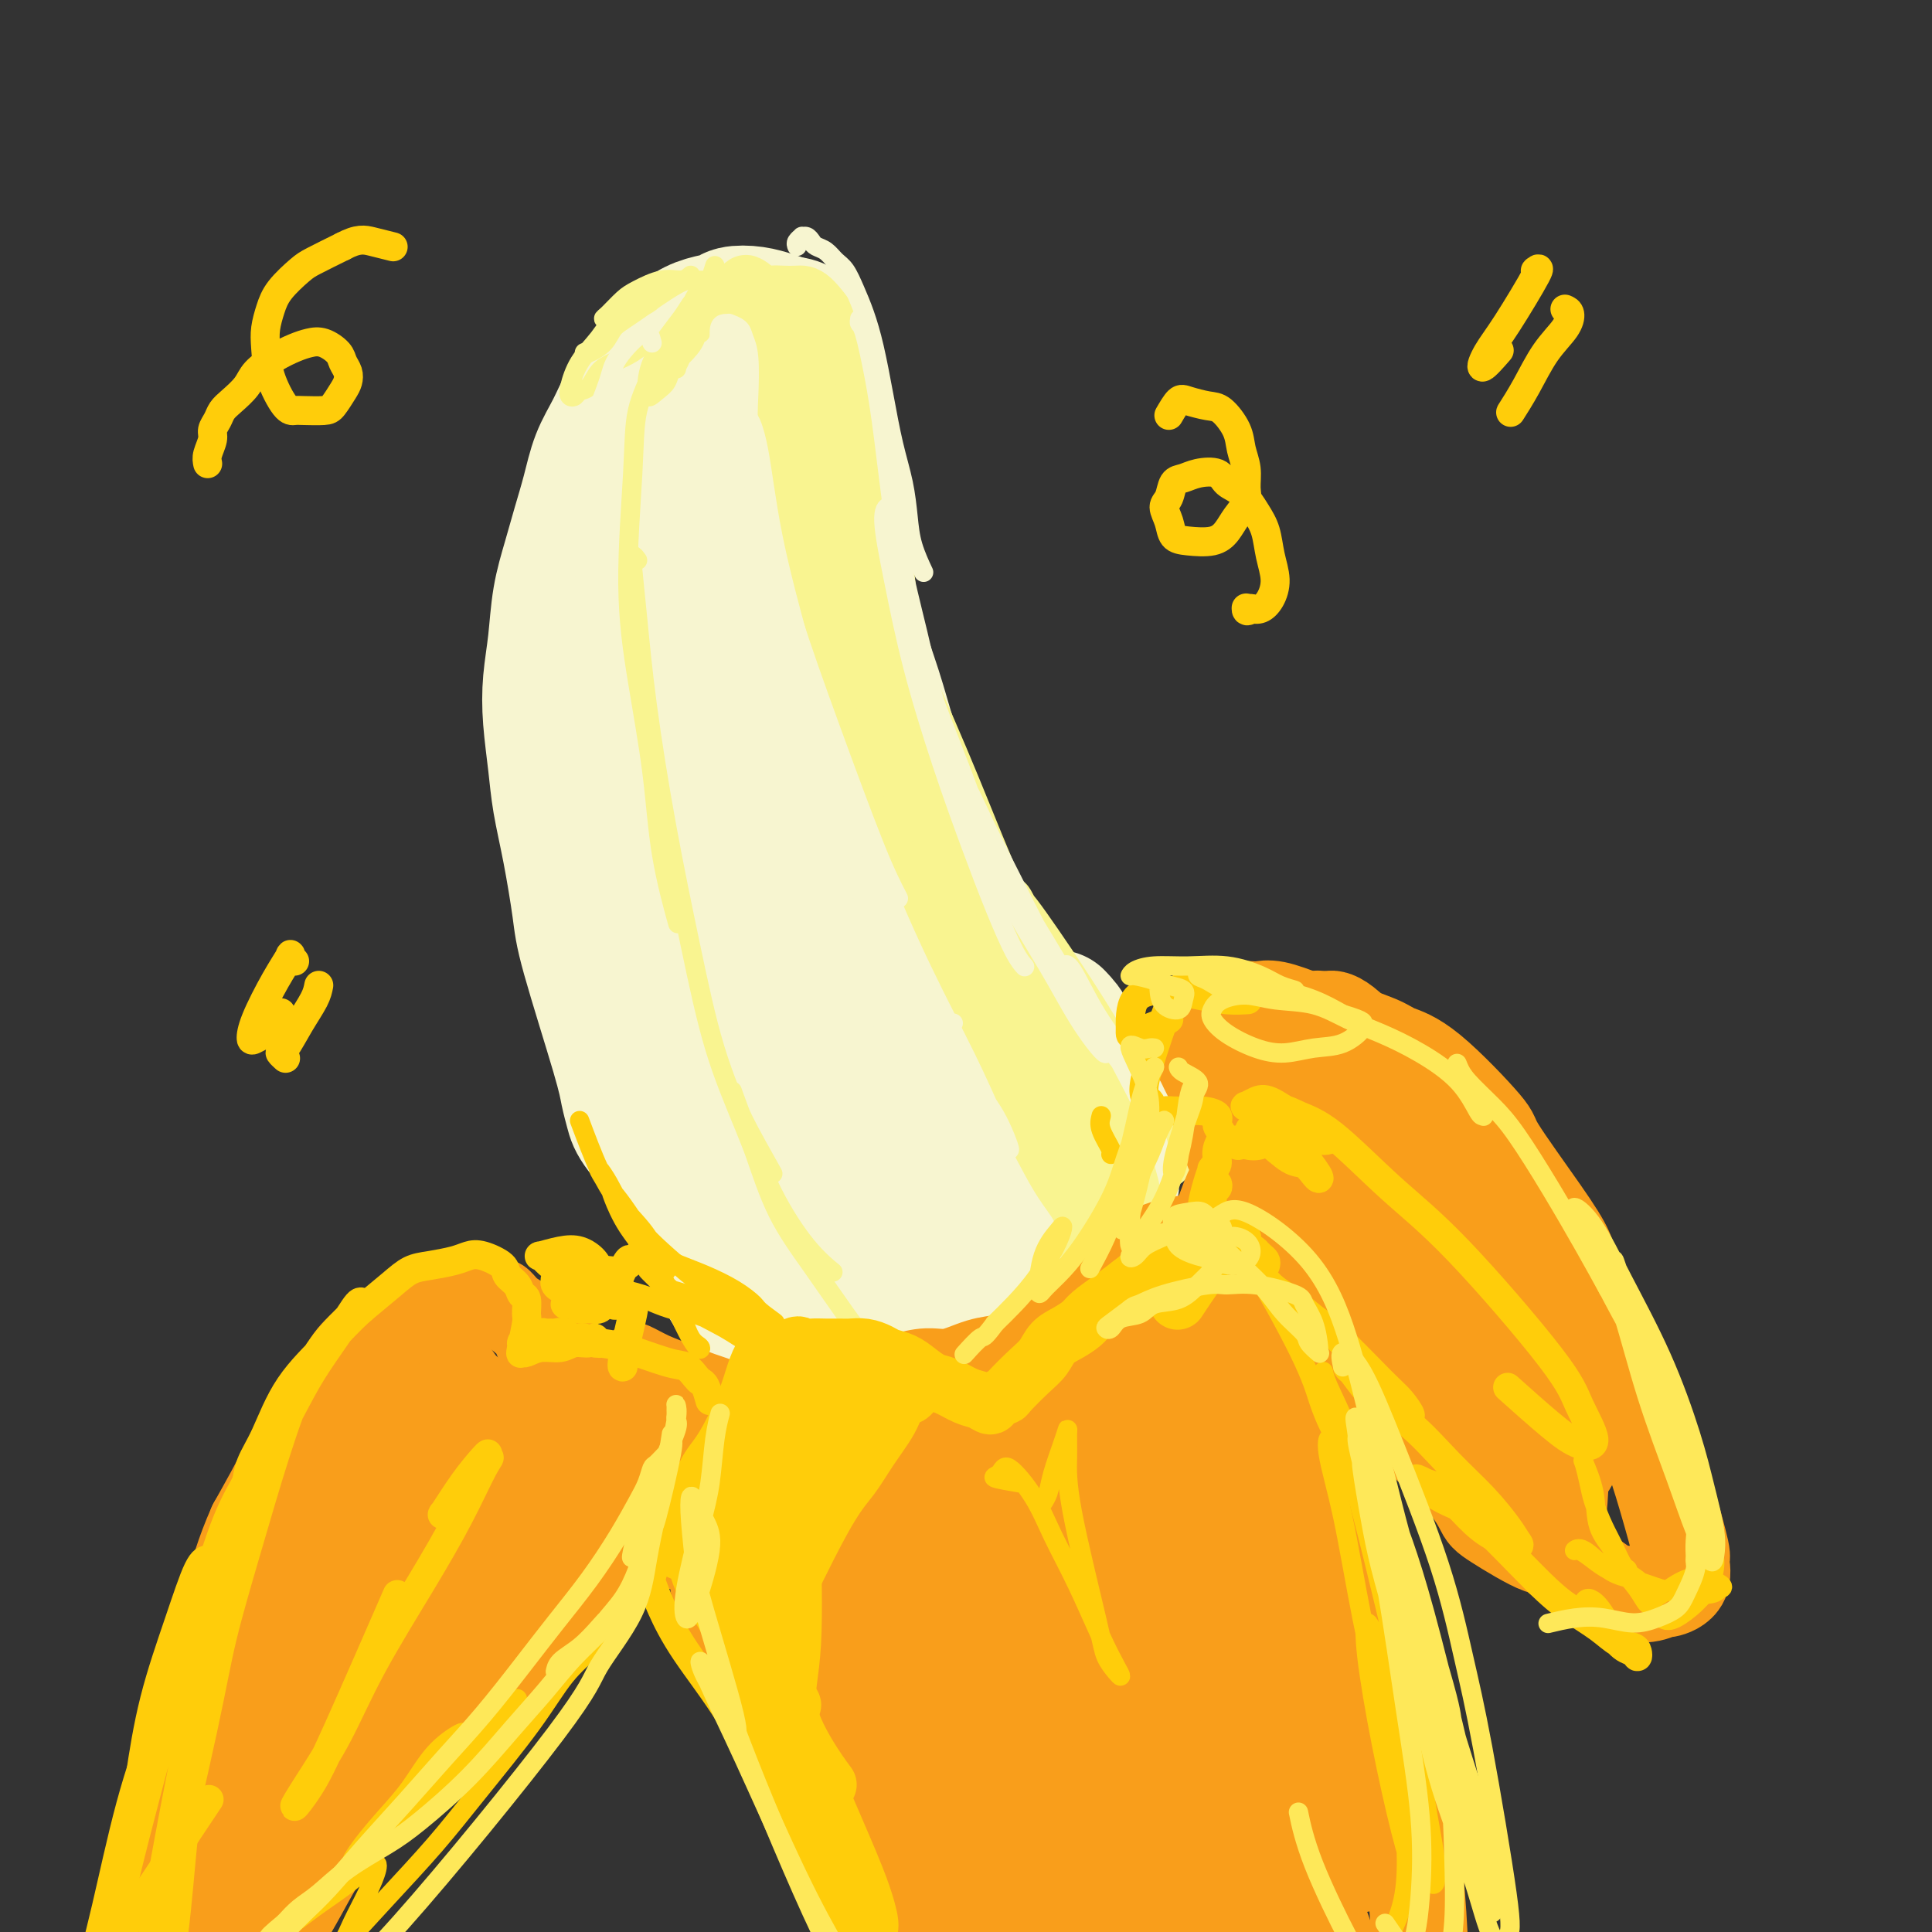 <svg viewBox='0 0 400 400' version='1.1' xmlns='http://www.w3.org/2000/svg' xmlns:xlink='http://www.w3.org/1999/xlink'><rect x="0" y="0" width="400" height="400" fill="#333333" stroke="none"/><g fill='none' stroke='rgb(247,245,208)' stroke-width='28' stroke-linecap='round' stroke-linejoin='round'><path d='M140,242c-2.758,-3.024 -5.517,-6.048 -7,-8c-1.483,-1.952 -1.692,-2.833 -2,-4c-0.308,-1.167 -0.715,-2.619 -1,-4c-0.285,-1.381 -0.447,-2.692 -2,-8c-1.553,-5.308 -4.496,-14.615 -6,-20c-1.504,-5.385 -1.569,-6.850 -2,-10c-0.431,-3.150 -1.227,-7.985 -2,-12c-0.773,-4.015 -1.525,-7.210 -2,-10c-0.475,-2.790 -0.675,-5.174 -1,-8c-0.325,-2.826 -0.775,-6.095 -1,-9c-0.225,-2.905 -0.226,-5.447 0,-8c0.226,-2.553 0.680,-5.118 1,-8c0.320,-2.882 0.508,-6.083 1,-9c0.492,-2.917 1.290,-5.552 2,-8c0.710,-2.448 1.334,-4.710 2,-7c0.666,-2.290 1.375,-4.607 2,-7c0.625,-2.393 1.168,-4.860 2,-7c0.832,-2.140 1.955,-3.951 3,-6c1.045,-2.049 2.011,-4.334 3,-6c0.989,-1.666 1.999,-2.712 3,-4c1.001,-1.288 1.991,-2.817 3,-4c1.009,-1.183 2.036,-2.019 3,-3c0.964,-0.981 1.864,-2.106 3,-3c1.136,-0.894 2.510,-1.557 4,-2c1.490,-0.443 3.098,-0.666 4,-1c0.902,-0.334 1.097,-0.780 2,-1c0.903,-0.220 2.512,-0.213 4,0c1.488,0.213 2.854,0.632 4,1c1.146,0.368 2.073,0.684 3,1'/><path d='M163,67c3.201,0.333 2.704,1.166 3,2c0.296,0.834 1.385,1.667 2,3c0.615,1.333 0.756,3.164 1,5c0.244,1.836 0.593,3.677 1,6c0.407,2.323 0.873,5.130 1,8c0.127,2.870 -0.087,5.804 0,9c0.087,3.196 0.473,6.655 1,10c0.527,3.345 1.194,6.576 2,10c0.806,3.424 1.751,7.042 3,11c1.249,3.958 2.802,8.257 4,12c1.198,3.743 2.042,6.928 3,10c0.958,3.072 2.030,6.029 3,9c0.970,2.971 1.838,5.957 3,9c1.162,3.043 2.618,6.145 4,9c1.382,2.855 2.691,5.463 4,8c1.309,2.537 2.620,5.001 4,7c1.380,1.999 2.831,3.531 4,5c1.169,1.469 2.055,2.874 3,4c0.945,1.126 1.947,1.971 3,3c1.053,1.029 2.156,2.240 3,3c0.844,0.760 1.431,1.068 2,2c0.569,0.932 1.122,2.487 2,3c0.878,0.513 2.083,-0.016 2,-1c-0.083,-0.984 -1.452,-2.424 -2,-3c-0.548,-0.576 -0.274,-0.288 0,0'/><path d='M151,96c-0.057,-1.619 -0.115,-3.237 0,-4c0.115,-0.763 0.402,-0.669 0,-1c-0.402,-0.331 -1.493,-1.086 -3,0c-1.507,1.086 -3.429,4.012 -5,7c-1.571,2.988 -2.792,6.039 -4,12c-1.208,5.961 -2.402,14.831 -3,23c-0.598,8.169 -0.601,15.636 0,24c0.601,8.364 1.807,17.627 3,26c1.193,8.373 2.374,15.858 4,23c1.626,7.142 3.699,13.942 6,20c2.301,6.058 4.831,11.374 7,16c2.169,4.626 3.977,8.561 6,11c2.023,2.439 4.260,3.381 5,2c0.740,-1.381 -0.019,-5.084 -1,-10c-0.981,-4.916 -2.186,-11.045 -4,-18c-1.814,-6.955 -4.237,-14.735 -6,-23c-1.763,-8.265 -2.864,-17.015 -4,-25c-1.136,-7.985 -2.306,-15.204 -3,-22c-0.694,-6.796 -0.911,-13.168 -1,-19c-0.089,-5.832 -0.048,-11.126 0,-16c0.048,-4.874 0.105,-9.330 0,-13c-0.105,-3.670 -0.372,-6.554 -1,-8c-0.628,-1.446 -1.618,-1.455 -3,0c-1.382,1.455 -3.158,4.374 -5,9c-1.842,4.626 -3.751,10.958 -5,18c-1.249,7.042 -1.838,14.795 -2,23c-0.162,8.205 0.103,16.862 1,25c0.897,8.138 2.426,15.759 4,23c1.574,7.241 3.193,14.103 5,20c1.807,5.897 3.802,10.828 6,15c2.198,4.172 4.599,7.586 7,11'/><path d='M155,245c2.719,4.833 3.018,3.914 3,1c-0.018,-2.914 -0.351,-7.823 -1,-12c-0.649,-4.177 -1.614,-7.622 -2,-9c-0.386,-1.378 -0.193,-0.689 0,0'/><path d='M137,122c-0.038,-0.688 -0.077,-1.376 -1,-1c-0.923,0.376 -2.731,1.816 -4,4c-1.269,2.184 -2.000,5.111 -3,9c-1.000,3.889 -2.267,8.741 -3,15c-0.733,6.259 -0.930,13.925 -1,21c-0.070,7.075 -0.013,13.560 1,20c1.013,6.440 2.982,12.836 5,19c2.018,6.164 4.086,12.097 7,18c2.914,5.903 6.675,11.775 10,17c3.325,5.225 6.215,9.802 9,14c2.785,4.198 5.463,8.017 8,11c2.537,2.983 4.931,5.131 7,7c2.069,1.869 3.812,3.460 5,4c1.188,0.540 1.820,0.030 1,-2c-0.820,-2.030 -3.091,-5.580 -4,-7c-0.909,-1.420 -0.454,-0.710 0,0'/><path d='M133,138c-0.138,-0.257 -0.275,-0.514 -1,0c-0.725,0.514 -2.037,1.800 -3,4c-0.963,2.200 -1.576,5.315 -2,10c-0.424,4.685 -0.661,10.940 -1,18c-0.339,7.060 -0.782,14.926 0,23c0.782,8.074 2.789,16.356 5,24c2.211,7.644 4.626,14.651 7,21c2.374,6.349 4.705,12.040 7,17c2.295,4.960 4.553,9.188 7,13c2.447,3.812 5.084,7.209 8,10c2.916,2.791 6.112,4.975 9,7c2.888,2.025 5.470,3.891 8,3c2.530,-0.891 5.009,-4.540 6,-6c0.991,-1.460 0.496,-0.730 0,0'/><path d='M157,148c-0.156,-1.823 -0.312,-3.646 -1,-6c-0.688,-2.354 -1.908,-5.238 -3,-6c-1.092,-0.762 -2.056,0.599 -2,4c0.056,3.401 1.132,8.842 3,16c1.868,7.158 4.529,16.031 8,25c3.471,8.969 7.752,18.032 11,25c3.248,6.968 5.462,11.842 11,20c5.538,8.158 14.401,19.600 19,25c4.599,5.400 4.933,4.757 5,3c0.067,-1.757 -0.133,-4.627 -2,-9c-1.867,-4.373 -5.402,-10.248 -9,-17c-3.598,-6.752 -7.258,-14.383 -11,-22c-3.742,-7.617 -7.565,-15.222 -11,-22c-3.435,-6.778 -6.480,-12.728 -9,-18c-2.520,-5.272 -4.513,-9.864 -6,-13c-1.487,-3.136 -2.468,-4.815 -2,-3c0.468,1.815 2.384,7.122 5,14c2.616,6.878 5.933,15.325 10,24c4.067,8.675 8.884,17.578 13,25c4.116,7.422 7.533,13.361 11,19c3.467,5.639 6.985,10.976 10,15c3.015,4.024 5.526,6.735 7,8c1.474,1.265 1.913,1.084 1,-1c-0.913,-2.084 -3.176,-6.071 -6,-11c-2.824,-4.929 -6.210,-10.799 -10,-17c-3.790,-6.201 -7.985,-12.734 -11,-18c-3.015,-5.266 -4.850,-9.264 -6,-12c-1.150,-2.736 -1.614,-4.210 -1,-4c0.614,0.210 2.307,2.105 4,4'/><path d='M185,196c1.980,2.174 4.929,5.609 8,9c3.071,3.391 6.262,6.738 9,10c2.738,3.262 5.023,6.440 7,9c1.977,2.560 3.646,4.501 5,6c1.354,1.499 2.392,2.556 3,3c0.608,0.444 0.787,0.275 0,-1c-0.787,-1.275 -2.540,-3.656 -4,-6c-1.460,-2.344 -2.627,-4.650 -5,-9c-2.373,-4.350 -5.952,-10.743 -7,-13c-1.048,-2.257 0.436,-0.379 2,2c1.564,2.379 3.207,5.260 5,8c1.793,2.740 3.737,5.340 6,8c2.263,2.660 4.847,5.380 7,8c2.153,2.620 3.876,5.140 5,7c1.124,1.860 1.649,3.058 2,4c0.351,0.942 0.528,1.627 0,1c-0.528,-0.627 -1.762,-2.566 -3,-5c-1.238,-2.434 -2.479,-5.364 -4,-8c-1.521,-2.636 -3.322,-4.977 -4,-6c-0.678,-1.023 -0.231,-0.728 0,0c0.231,0.728 0.248,1.888 0,4c-0.248,2.112 -0.759,5.177 -1,8c-0.241,2.823 -0.211,5.404 -1,8c-0.789,2.596 -2.396,5.208 -4,8c-1.604,2.792 -3.203,5.765 -5,8c-1.797,2.235 -3.791,3.734 -6,5c-2.209,1.266 -4.633,2.301 -7,3c-2.367,0.699 -4.676,1.064 -6,1c-1.324,-0.064 -1.664,-0.556 -2,-1c-0.336,-0.444 -0.667,-0.841 0,-2c0.667,-1.159 2.334,-3.079 4,-5'/><path d='M189,260c1.401,-1.553 2.902,-2.934 5,-4c2.098,-1.066 4.792,-1.817 7,-2c2.208,-0.183 3.932,0.200 5,1c1.068,0.800 1.482,2.015 1,4c-0.482,1.985 -1.860,4.741 -3,7c-1.140,2.259 -2.043,4.022 -4,5c-1.957,0.978 -4.968,1.170 -8,1c-3.032,-0.170 -6.085,-0.703 -9,-3c-2.915,-2.297 -5.691,-6.356 -8,-10c-2.309,-3.644 -4.150,-6.871 -1,-12c3.150,-5.129 11.292,-12.160 17,-14c5.708,-1.840 8.981,1.509 12,4c3.019,2.491 5.785,4.123 8,6c2.215,1.877 3.880,3.999 5,6c1.120,2.001 1.695,3.883 2,5c0.305,1.117 0.341,1.471 0,1c-0.341,-0.471 -1.059,-1.766 -2,-3c-0.941,-1.234 -2.105,-2.408 -3,-5c-0.895,-2.592 -1.519,-6.602 -2,-9c-0.481,-2.398 -0.817,-3.184 -1,-4c-0.183,-0.816 -0.212,-1.661 0,-3c0.212,-1.339 0.666,-3.172 1,-4c0.334,-0.828 0.550,-0.651 1,-1c0.450,-0.349 1.135,-1.224 2,-2c0.865,-0.776 1.911,-1.454 3,-2c1.089,-0.546 2.220,-0.961 3,-1c0.780,-0.039 1.210,0.297 2,1c0.790,0.703 1.940,1.772 3,3c1.060,1.228 2.030,2.614 3,4'/><path d='M228,229c1.650,1.962 1.774,2.868 2,4c0.226,1.132 0.554,2.489 1,3c0.446,0.511 1.009,0.176 1,0c-0.009,-0.176 -0.590,-0.191 -1,0c-0.410,0.191 -0.649,0.590 -1,1c-0.351,0.410 -0.815,0.831 -1,1c-0.185,0.169 -0.093,0.084 0,0'/></g>
<g fill='none' stroke='rgb(249,244,144)' stroke-width='12' stroke-linecap='round' stroke-linejoin='round'><path d='M153,61c-0.100,-0.321 -0.200,-0.642 0,-1c0.200,-0.358 0.698,-0.754 1,-1c0.302,-0.246 0.406,-0.343 1,0c0.594,0.343 1.677,1.127 2,2c0.323,0.873 -0.112,1.837 0,3c0.112,1.163 0.773,2.526 1,3c0.227,0.474 0.021,0.061 0,0c-0.021,-0.061 0.142,0.231 0,0c-0.142,-0.231 -0.588,-0.986 -1,-2c-0.412,-1.014 -0.791,-2.287 -1,-3c-0.209,-0.713 -0.249,-0.866 0,-1c0.249,-0.134 0.788,-0.250 1,0c0.212,0.250 0.096,0.867 1,2c0.904,1.133 2.827,2.784 4,4c1.173,1.216 1.596,1.997 2,3c0.404,1.003 0.791,2.229 1,3c0.209,0.771 0.241,1.088 0,0c-0.241,-1.088 -0.756,-3.582 -1,-5c-0.244,-1.418 -0.217,-1.759 0,-2c0.217,-0.241 0.622,-0.383 1,0c0.378,0.383 0.727,1.292 1,2c0.273,0.708 0.468,1.215 1,2c0.532,0.785 1.400,1.850 2,3c0.600,1.150 0.931,2.387 1,3c0.069,0.613 -0.123,0.604 0,1c0.123,0.396 0.562,1.198 1,2'/><path d='M171,79c0.684,1.641 0.392,1.245 0,1c-0.392,-0.245 -0.886,-0.339 -1,-1c-0.114,-0.661 0.152,-1.890 0,-3c-0.152,-1.110 -0.721,-2.101 -1,-3c-0.279,-0.899 -0.267,-1.707 0,-2c0.267,-0.293 0.788,-0.070 1,0c0.212,0.070 0.113,-0.013 0,0c-0.113,0.013 -0.241,0.123 0,1c0.241,0.877 0.850,2.520 1,4c0.150,1.480 -0.158,2.795 0,4c0.158,1.205 0.781,2.299 1,3c0.219,0.701 0.033,1.008 0,1c-0.033,-0.008 0.086,-0.330 0,-1c-0.086,-0.670 -0.379,-1.688 -1,-3c-0.621,-1.312 -1.571,-2.917 -2,-4c-0.429,-1.083 -0.338,-1.644 -1,-3c-0.662,-1.356 -2.076,-3.506 -3,-5c-0.924,-1.494 -1.359,-2.332 -2,-3c-0.641,-0.668 -1.488,-1.166 -2,-1c-0.512,0.166 -0.688,0.997 -1,1c-0.312,0.003 -0.758,-0.822 -1,-1c-0.242,-0.178 -0.280,0.292 0,0c0.280,-0.292 0.877,-1.347 1,-2c0.123,-0.653 -0.230,-0.904 0,-1c0.230,-0.096 1.042,-0.037 2,0c0.958,0.037 2.061,0.051 3,0c0.939,-0.051 1.714,-0.168 3,1c1.286,1.168 3.082,3.619 4,5c0.918,1.381 0.959,1.690 1,2'/><path d='M173,69c0.996,1.323 0.987,1.131 1,1c0.013,-0.131 0.048,-0.202 0,0c-0.048,0.202 -0.180,0.676 0,1c0.180,0.324 0.672,0.499 1,2c0.328,1.501 0.493,4.330 1,7c0.507,2.670 1.355,5.182 2,9c0.645,3.818 1.087,8.943 2,14c0.913,5.057 2.296,10.046 3,14c0.704,3.954 0.728,6.872 1,9c0.272,2.128 0.792,3.465 1,4c0.208,0.535 0.104,0.267 0,0'/><path d='M163,62c-0.381,-0.110 -0.761,-0.221 -1,1c-0.239,1.221 -0.336,3.773 0,7c0.336,3.227 1.106,7.129 2,13c0.894,5.871 1.912,13.709 3,21c1.088,7.291 2.247,14.034 4,21c1.753,6.966 4.099,14.156 6,20c1.901,5.844 3.358,10.343 6,17c2.642,6.657 6.469,15.474 8,19c1.531,3.526 0.765,1.763 0,0'/><path d='M158,66c-0.076,-0.126 -0.151,-0.252 0,0c0.151,0.252 0.530,0.882 1,3c0.470,2.118 1.033,5.723 2,11c0.967,5.277 2.339,12.225 4,20c1.661,7.775 3.612,16.376 6,25c2.388,8.624 5.212,17.272 8,25c2.788,7.728 5.541,14.535 8,21c2.459,6.465 4.624,12.587 7,18c2.376,5.413 4.965,10.118 6,12c1.035,1.882 0.518,0.941 0,0'/><path d='M166,83c0.334,-1.885 0.669,-3.769 1,-3c0.331,0.769 0.659,4.192 2,10c1.341,5.808 3.697,14.001 6,23c2.303,8.999 4.555,18.802 7,28c2.445,9.198 5.083,17.789 8,26c2.917,8.211 6.113,16.040 9,23c2.887,6.960 5.465,13.051 8,19c2.535,5.949 5.029,11.755 7,16c1.971,4.245 3.420,6.927 4,8c0.580,1.073 0.290,0.536 0,0'/><path d='M177,106c-0.547,-1.235 -1.094,-2.470 -1,-2c0.094,0.470 0.831,2.644 2,7c1.169,4.356 2.772,10.892 5,18c2.228,7.108 5.083,14.787 8,23c2.917,8.213 5.896,16.960 9,25c3.104,8.040 6.334,15.375 9,22c2.666,6.625 4.770,12.541 7,18c2.230,5.459 4.586,10.460 7,15c2.414,4.540 4.884,8.619 6,10c1.116,1.381 0.877,0.064 0,-2c-0.877,-2.064 -2.394,-4.875 -3,-6c-0.606,-1.125 -0.303,-0.562 0,0'/><path d='M182,132c-0.493,-1.578 -0.985,-3.155 -2,-6c-1.015,-2.845 -2.551,-6.956 -3,-8c-0.449,-1.044 0.190,0.980 2,5c1.810,4.020 4.790,10.036 8,17c3.210,6.964 6.650,14.875 10,23c3.350,8.125 6.610,16.463 10,24c3.390,7.537 6.911,14.272 10,20c3.089,5.728 5.745,10.447 8,15c2.255,4.553 4.108,8.939 6,12c1.892,3.061 3.823,4.799 4,4c0.177,-0.799 -1.400,-4.133 -4,-8c-2.600,-3.867 -6.225,-8.268 -10,-14c-3.775,-5.732 -7.701,-12.795 -11,-19c-3.299,-6.205 -5.970,-11.550 -9,-17c-3.030,-5.450 -6.420,-11.004 -5,-9c1.420,2.004 7.648,11.566 12,19c4.352,7.434 6.827,12.739 10,18c3.173,5.261 7.043,10.476 10,15c2.957,4.524 5.002,8.357 7,11c1.998,2.643 3.950,4.098 5,5c1.050,0.902 1.199,1.252 1,1c-0.199,-0.252 -0.746,-1.106 -2,-3c-1.254,-1.894 -3.215,-4.827 -4,-6c-0.785,-1.173 -0.392,-0.587 0,0'/><path d='M189,184c0.111,0.085 0.222,0.170 1,2c0.778,1.830 2.224,5.405 4,8c1.776,2.595 3.883,4.211 6,8c2.117,3.789 4.245,9.752 7,15c2.755,5.248 6.139,9.780 8,13c1.861,3.220 2.200,5.128 4,9c1.800,3.872 5.060,9.708 6,12c0.940,2.292 -0.439,1.040 -2,-1c-1.561,-2.040 -3.303,-4.869 -4,-6c-0.697,-1.131 -0.348,-0.566 0,0'/><path d='M194,194c-1.853,-4.228 -3.705,-8.456 -5,-11c-1.295,-2.544 -2.032,-3.404 -2,-3c0.032,0.404 0.832,2.072 2,5c1.168,2.928 2.705,7.116 5,12c2.295,4.884 5.350,10.464 8,16c2.650,5.536 4.896,11.027 7,16c2.104,4.973 4.066,9.429 6,13c1.934,3.571 3.841,6.257 5,8c1.159,1.743 1.570,2.542 2,3c0.430,0.458 0.877,0.574 0,-1c-0.877,-1.574 -3.080,-4.836 -4,-6c-0.920,-1.164 -0.556,-0.228 0,1c0.556,1.228 1.305,2.748 2,4c0.695,1.252 1.335,2.235 2,3c0.665,0.765 1.354,1.312 2,2c0.646,0.688 1.249,1.519 2,2c0.751,0.481 1.650,0.613 2,1c0.350,0.387 0.149,1.029 0,1c-0.149,-0.029 -0.248,-0.729 0,-1c0.248,-0.271 0.841,-0.114 1,0c0.159,0.114 -0.116,0.186 0,0c0.116,-0.186 0.622,-0.631 1,-1c0.378,-0.369 0.627,-0.664 1,-1c0.373,-0.336 0.871,-0.714 1,-1c0.129,-0.286 -0.110,-0.479 0,-1c0.110,-0.521 0.568,-1.371 1,-2c0.432,-0.629 0.838,-1.037 1,-3c0.162,-1.963 0.081,-5.482 0,-9'/><path d='M234,241c0.003,-2.182 0.010,-3.136 0,-4c-0.010,-0.864 -0.037,-1.636 0,-2c0.037,-0.364 0.138,-0.319 0,-1c-0.138,-0.681 -0.515,-2.087 -1,-3c-0.485,-0.913 -1.080,-1.332 -2,-2c-0.920,-0.668 -2.167,-1.585 -3,-3c-0.833,-1.415 -1.252,-3.329 -2,-5c-0.748,-1.671 -1.826,-3.097 -3,-5c-1.174,-1.903 -2.444,-4.281 -4,-7c-1.556,-2.719 -3.398,-5.779 -5,-9c-1.602,-3.221 -2.965,-6.602 -4,-9c-1.035,-2.398 -1.743,-3.814 -2,-4c-0.257,-0.186 -0.063,0.857 0,1c0.063,0.143 -0.005,-0.614 2,2c2.005,2.614 6.083,8.599 9,13c2.917,4.401 4.673,7.220 7,11c2.327,3.780 5.225,8.522 7,12c1.775,3.478 2.426,5.692 3,7c0.574,1.308 1.071,1.712 1,2c-0.071,0.288 -0.712,0.462 -2,0c-1.288,-0.462 -3.225,-1.561 -4,-2c-0.775,-0.439 -0.387,-0.220 0,0'/></g>
<g fill='none' stroke='rgb(249,244,144)' stroke-width='4' stroke-linecap='round' stroke-linejoin='round'><path d='M143,57c-0.525,0.473 -1.051,0.946 -2,1c-0.949,0.054 -2.322,-0.311 -4,0c-1.678,0.311 -3.661,1.299 -5,2c-1.339,0.701 -2.033,1.116 -3,2c-0.967,0.884 -2.208,2.237 -3,3c-0.792,0.763 -1.136,0.936 -1,1c0.136,0.064 0.753,0.018 1,0c0.247,-0.018 0.123,-0.009 0,0'/><path d='M136,61c-0.440,0.379 -0.880,0.758 -1,1c-0.120,0.242 0.081,0.345 -1,1c-1.081,0.655 -3.442,1.860 -5,3c-1.558,1.140 -2.313,2.214 -3,3c-0.687,0.786 -1.307,1.284 -2,2c-0.693,0.716 -1.458,1.651 -2,2c-0.542,0.349 -0.861,0.112 -1,0c-0.139,-0.112 -0.097,-0.098 0,0c0.097,0.098 0.249,0.282 1,0c0.751,-0.282 2.101,-1.028 3,-2c0.899,-0.972 1.347,-2.169 2,-3c0.653,-0.831 1.511,-1.294 4,-3c2.489,-1.706 6.608,-4.653 9,-6c2.392,-1.347 3.058,-1.093 4,-1c0.942,0.093 2.160,0.025 3,0c0.840,-0.025 1.301,-0.007 2,0c0.699,0.007 1.634,0.002 2,0c0.366,-0.002 0.161,-0.000 0,0c-0.161,0.000 -0.278,-0.001 0,0c0.278,0.001 0.952,0.003 1,0c0.048,-0.003 -0.528,-0.011 -1,0c-0.472,0.011 -0.838,0.042 -1,0c-0.162,-0.042 -0.120,-0.158 -1,0c-0.880,0.158 -2.680,0.589 -4,2c-1.320,1.411 -2.158,3.801 -3,6c-0.842,2.199 -1.688,4.207 -2,6c-0.312,1.793 -0.089,3.369 0,4c0.089,0.631 0.045,0.315 0,0'/><path d='M148,55c-0.386,1.240 -0.773,2.479 -1,3c-0.227,0.521 -0.296,0.322 -1,2c-0.704,1.678 -2.044,5.233 -3,8c-0.956,2.767 -1.526,4.745 -2,6c-0.474,1.255 -0.850,1.787 -1,2c-0.150,0.213 -0.075,0.106 0,0'/><path d='M143,63c-0.588,0.936 -1.177,1.873 -2,3c-0.823,1.127 -1.881,2.446 -3,4c-1.119,1.554 -2.300,3.344 -3,5c-0.700,1.656 -0.919,3.176 -1,4c-0.081,0.824 -0.023,0.950 0,1c0.023,0.050 0.012,0.025 0,0'/><path d='M136,72c-0.102,1.449 -0.205,2.899 -1,5c-0.795,2.101 -2.284,4.855 -3,8c-0.716,3.145 -0.660,6.683 -1,13c-0.340,6.317 -1.075,15.414 -1,23c0.075,7.586 0.959,13.660 2,20c1.041,6.340 2.238,12.947 3,19c0.762,6.053 1.090,11.553 2,17c0.910,5.447 2.403,10.842 3,13c0.597,2.158 0.299,1.079 0,0'/><path d='M132,116c-0.402,-0.563 -0.804,-1.125 -1,-1c-0.196,0.125 -0.185,0.939 0,3c0.185,2.061 0.543,5.370 1,10c0.457,4.630 1.012,10.581 2,18c0.988,7.419 2.407,16.307 4,25c1.593,8.693 3.359,17.192 5,25c1.641,7.808 3.159,14.926 5,21c1.841,6.074 4.007,11.103 6,16c1.993,4.897 3.812,9.663 6,14c2.188,4.337 4.743,8.245 7,11c2.257,2.755 4.216,4.359 5,5c0.784,0.641 0.392,0.321 0,0'/><path d='M160,243c-2.334,-4.149 -4.668,-8.298 -6,-11c-1.332,-2.702 -1.661,-3.957 -2,-5c-0.339,-1.043 -0.688,-1.875 0,0c0.688,1.875 2.413,6.458 4,11c1.587,4.542 3.038,9.045 5,13c1.962,3.955 4.437,7.364 7,11c2.563,3.636 5.213,7.501 7,10c1.787,2.499 2.711,3.632 4,5c1.289,1.368 2.944,2.969 4,4c1.056,1.031 1.512,1.491 2,2c0.488,0.509 1.008,1.067 1,1c-0.008,-0.067 -0.546,-0.760 -1,-1c-0.454,-0.240 -0.826,-0.026 -1,0c-0.174,0.026 -0.152,-0.137 0,0c0.152,0.137 0.433,0.572 1,1c0.567,0.428 1.418,0.847 2,1c0.582,0.153 0.894,0.039 1,0c0.106,-0.039 0.007,-0.004 0,0c-0.007,0.004 0.079,-0.025 0,0c-0.079,0.025 -0.322,0.102 0,0c0.322,-0.102 1.211,-0.385 2,0c0.789,0.385 1.480,1.438 2,2c0.520,0.562 0.870,0.633 1,1c0.130,0.367 0.042,1.029 0,1c-0.042,-0.029 -0.036,-0.751 0,-1c0.036,-0.249 0.102,-0.026 0,0c-0.102,0.026 -0.374,-0.147 -1,-1c-0.626,-0.853 -1.608,-2.387 -2,-3c-0.392,-0.613 -0.196,-0.307 0,0'/><path d='M133,63c-1.766,0.394 -3.532,0.789 -5,2c-1.468,1.211 -2.639,3.240 -4,5c-1.361,1.760 -2.913,3.253 -4,5c-1.087,1.747 -1.711,3.749 -2,5c-0.289,1.251 -0.244,1.751 0,2c0.244,0.249 0.686,0.246 1,0c0.314,-0.246 0.499,-0.737 1,-1c0.501,-0.263 1.317,-0.299 2,-1c0.683,-0.701 1.232,-2.068 2,-3c0.768,-0.932 1.756,-1.431 3,-2c1.244,-0.569 2.746,-1.210 4,-2c1.254,-0.790 2.262,-1.731 3,-2c0.738,-0.269 1.206,0.133 2,0c0.794,-0.133 1.912,-0.802 3,-1c1.088,-0.198 2.144,0.076 3,0c0.856,-0.076 1.513,-0.502 2,-1c0.487,-0.498 0.806,-1.068 1,-1c0.194,0.068 0.263,0.773 0,1c-0.263,0.227 -0.858,-0.024 -1,0c-0.142,0.024 0.168,0.322 0,1c-0.168,0.678 -0.816,1.737 -2,3c-1.184,1.263 -2.906,2.731 -4,4c-1.094,1.269 -1.561,2.340 -2,3c-0.439,0.660 -0.849,0.908 -1,1c-0.151,0.092 -0.043,0.026 0,0c0.043,-0.026 0.022,-0.013 0,0'/><path d='M135,81c-1.428,2.094 0.000,0.828 1,0c1.000,-0.828 1.570,-1.219 2,-2c0.430,-0.781 0.721,-1.952 1,-3c0.279,-1.048 0.546,-1.973 1,-3c0.454,-1.027 1.093,-2.158 2,-3c0.907,-0.842 2.081,-1.397 3,-2c0.919,-0.603 1.584,-1.256 2,-2c0.416,-0.744 0.583,-1.581 1,-2c0.417,-0.419 1.085,-0.422 2,0c0.915,0.422 2.077,1.269 3,2c0.923,0.731 1.606,1.345 2,2c0.394,0.655 0.497,1.351 1,3c0.503,1.649 1.405,4.252 2,6c0.595,1.748 0.884,2.642 1,3c0.116,0.358 0.058,0.179 0,0'/><path d='M210,214c-1.088,-3.216 -2.175,-6.432 -3,-9c-0.825,-2.568 -1.387,-4.490 -2,-6c-0.613,-1.510 -1.278,-2.610 -1,-2c0.278,0.610 1.499,2.930 3,6c1.501,3.070 3.280,6.892 5,10c1.720,3.108 3.379,5.503 5,8c1.621,2.497 3.204,5.095 5,8c1.796,2.905 3.804,6.115 5,8c1.196,1.885 1.578,2.443 2,3c0.422,0.557 0.883,1.111 0,0c-0.883,-1.111 -3.109,-3.889 -4,-5c-0.891,-1.111 -0.445,-0.556 0,0'/><path d='M178,134c-0.194,-0.713 -0.388,-1.427 0,-1c0.388,0.427 1.358,1.993 3,5c1.642,3.007 3.956,7.454 7,13c3.044,5.546 6.816,12.192 10,19c3.184,6.808 5.779,13.778 9,21c3.221,7.222 7.070,14.695 10,21c2.930,6.305 4.943,11.441 7,16c2.057,4.559 4.160,8.542 6,12c1.840,3.458 3.419,6.393 4,8c0.581,1.607 0.166,1.888 0,2c-0.166,0.112 -0.083,0.056 0,0'/></g>
<g fill='none' stroke='rgb(247,245,208)' stroke-width='4' stroke-linecap='round' stroke-linejoin='round'><path d='M149,73c0.021,-0.536 0.042,-1.073 0,-2c-0.042,-0.927 -0.148,-2.246 0,-3c0.148,-0.754 0.550,-0.943 1,-1c0.450,-0.057 0.947,0.017 1,0c0.053,-0.017 -0.339,-0.127 0,0c0.339,0.127 1.410,0.490 2,1c0.590,0.510 0.698,1.168 1,2c0.302,0.832 0.799,1.838 1,4c0.201,2.162 0.106,5.480 0,8c-0.106,2.520 -0.224,4.243 0,7c0.224,2.757 0.791,6.550 1,9c0.209,2.450 0.060,3.557 0,4c-0.060,0.443 -0.030,0.221 0,0'/><path d='M152,72c0.382,0.330 0.765,0.661 1,3c0.235,2.339 0.323,6.688 1,11c0.677,4.312 1.944,8.587 3,15c1.056,6.413 1.902,14.964 3,22c1.098,7.036 2.449,12.556 4,18c1.551,5.444 3.302,10.812 5,17c1.698,6.188 3.342,13.197 4,16c0.658,2.803 0.329,1.402 0,0'/><path d='M156,93c-0.595,-2.821 -1.190,-5.641 -1,-6c0.190,-0.359 1.164,1.744 2,6c0.836,4.256 1.534,10.666 3,18c1.466,7.334 3.700,15.592 6,24c2.300,8.408 4.666,16.967 7,25c2.334,8.033 4.636,15.539 7,22c2.364,6.461 4.788,11.876 7,17c2.212,5.124 4.211,9.956 6,12c1.789,2.044 3.368,1.298 4,1c0.632,-0.298 0.316,-0.149 0,0'/><path d='M186,186c-1.303,-2.510 -2.607,-5.021 -5,-11c-2.393,-5.979 -5.877,-15.427 -9,-24c-3.123,-8.573 -5.887,-16.271 -8,-23c-2.113,-6.729 -3.575,-12.490 -5,-18c-1.425,-5.510 -2.814,-10.769 -4,-15c-1.186,-4.231 -2.170,-7.435 -2,-7c0.170,0.435 1.494,4.509 3,11c1.506,6.491 3.195,15.399 6,25c2.805,9.601 6.725,19.895 10,29c3.275,9.105 5.906,17.021 9,25c3.094,7.979 6.650,16.023 10,23c3.350,6.977 6.493,12.889 9,18c2.507,5.111 4.378,9.420 6,13c1.622,3.580 2.995,6.429 3,6c0.005,-0.429 -1.359,-4.138 -3,-7c-1.641,-2.862 -3.561,-4.878 -9,-14c-5.439,-9.122 -14.398,-25.351 -19,-34c-4.602,-8.649 -4.849,-9.719 -5,-10c-0.151,-0.281 -0.208,0.227 1,3c1.208,2.773 3.681,7.813 7,14c3.319,6.187 7.485,13.522 11,20c3.515,6.478 6.381,12.100 9,17c2.619,4.900 4.993,9.079 7,13c2.007,3.921 3.647,7.584 5,10c1.353,2.416 2.417,3.586 3,4c0.583,0.414 0.684,0.072 0,-1c-0.684,-1.072 -2.152,-2.875 -4,-6c-1.848,-3.125 -4.074,-7.572 -7,-13c-2.926,-5.428 -6.550,-11.837 -10,-18c-3.450,-6.163 -6.725,-12.082 -10,-18'/><path d='M185,198c-5.954,-11.681 -5.339,-12.884 -7,-17c-1.661,-4.116 -5.599,-11.146 -3,-6c2.599,5.146 11.733,22.468 17,33c5.267,10.532 6.665,14.276 9,19c2.335,4.724 5.606,10.429 8,15c2.394,4.571 3.910,8.009 5,10c1.090,1.991 1.755,2.536 2,3c0.245,0.464 0.070,0.847 0,1c-0.070,0.153 -0.035,0.077 0,0'/><path d='M216,264c-0.024,0.463 -0.048,0.927 0,1c0.048,0.073 0.169,-0.244 0,0c-0.169,0.244 -0.629,1.048 0,1c0.629,-0.048 2.347,-0.948 4,-2c1.653,-1.052 3.240,-2.255 4,-3c0.760,-0.745 0.694,-1.033 1,-2c0.306,-0.967 0.985,-2.614 1,-3c0.015,-0.386 -0.633,0.490 -1,1c-0.367,0.510 -0.452,0.655 -1,2c-0.548,1.345 -1.558,3.891 -3,6c-1.442,2.109 -3.314,3.782 -5,5c-1.686,1.218 -3.185,1.982 -4,2c-0.815,0.018 -0.947,-0.709 -1,-1c-0.053,-0.291 -0.026,-0.145 0,0'/><path d='M135,71c-0.319,-1.313 -0.638,-2.626 -2,-2c-1.362,0.626 -3.766,3.191 -5,5c-1.234,1.809 -1.297,2.860 -2,5c-0.703,2.140 -2.044,5.367 -3,8c-0.956,2.633 -1.527,4.670 -2,7c-0.473,2.330 -0.850,4.951 -1,6c-0.150,1.049 -0.075,0.524 0,0'/><path d='M165,51c-0.120,-0.308 -0.239,-0.615 0,-1c0.239,-0.385 0.837,-0.846 1,-1c0.163,-0.154 -0.108,-0.001 0,0c0.108,0.001 0.595,-0.151 1,0c0.405,0.151 0.727,0.605 1,1c0.273,0.395 0.496,0.730 1,1c0.504,0.270 1.290,0.475 2,1c0.710,0.525 1.345,1.371 2,2c0.655,0.629 1.330,1.042 2,2c0.670,0.958 1.334,2.463 2,4c0.666,1.537 1.334,3.108 2,5c0.666,1.892 1.331,4.104 2,7c0.669,2.896 1.344,6.474 2,10c0.656,3.526 1.293,6.998 2,10c0.707,3.002 1.482,5.534 2,8c0.518,2.466 0.778,4.867 1,7c0.222,2.133 0.406,3.997 1,6c0.594,2.003 1.598,4.144 2,5c0.402,0.856 0.201,0.428 0,0'/><path d='M178,66c-0.064,0.403 -0.128,0.806 0,1c0.128,0.194 0.449,0.179 1,2c0.551,1.821 1.332,5.478 2,9c0.668,3.522 1.225,6.910 2,13c0.775,6.090 1.769,14.882 3,22c1.231,7.118 2.698,12.562 4,18c1.302,5.438 2.440,10.869 4,16c1.560,5.131 3.542,9.963 5,14c1.458,4.037 2.393,7.279 3,9c0.607,1.721 0.888,1.920 1,2c0.112,0.080 0.056,0.040 0,0'/><path d='M185,107c-0.271,-0.932 -0.542,-1.864 -1,-2c-0.458,-0.136 -1.103,0.523 -1,3c0.103,2.477 0.953,6.770 2,12c1.047,5.230 2.290,11.397 4,18c1.710,6.603 3.888,13.644 6,20c2.112,6.356 4.160,12.029 6,17c1.840,4.971 3.473,9.240 5,13c1.527,3.760 2.950,7.012 4,9c1.050,1.988 1.729,2.711 2,3c0.271,0.289 0.136,0.145 0,0'/><path d='M187,120c0.059,2.081 0.117,4.162 1,8c0.883,3.838 2.589,9.432 5,16c2.411,6.568 5.526,14.108 8,21c2.474,6.892 4.306,13.135 7,19c2.694,5.865 6.251,11.354 9,16c2.749,4.646 4.689,8.451 7,12c2.311,3.549 4.994,6.843 5,6c0.006,-0.843 -2.666,-5.821 -5,-10c-2.334,-4.179 -4.329,-7.557 -7,-12c-2.671,-4.443 -6.017,-9.951 -9,-15c-2.983,-5.049 -5.603,-9.640 -7,-13c-1.397,-3.360 -1.573,-5.490 -1,-5c0.573,0.490 1.894,3.601 4,8c2.106,4.399 4.999,10.088 8,16c3.001,5.912 6.112,12.049 9,17c2.888,4.951 5.553,8.717 8,12c2.447,3.283 4.676,6.084 6,8c1.324,1.916 1.743,2.948 2,3c0.257,0.052 0.352,-0.874 0,-2c-0.352,-1.126 -1.152,-2.452 -3,-5c-1.848,-2.548 -4.744,-6.319 -7,-10c-2.256,-3.681 -3.870,-7.272 -5,-9c-1.130,-1.728 -1.775,-1.594 -1,0c0.775,1.594 2.970,4.649 5,8c2.030,3.351 3.895,6.997 6,11c2.105,4.003 4.451,8.362 6,12c1.549,3.638 2.302,6.557 3,9c0.698,2.443 1.342,4.412 1,6c-0.342,1.588 -1.671,2.794 -3,4'/><path d='M239,251c-1.190,1.012 -2.667,1.542 -4,2c-1.333,0.458 -2.524,0.845 -3,1c-0.476,0.155 -0.238,0.077 0,0'/></g>
<g fill='none' stroke='rgb(249,158,27)' stroke-width='20' stroke-linecap='round' stroke-linejoin='round'><path d='M174,317c-0.745,-0.361 -1.491,-0.721 -2,-1c-0.509,-0.279 -0.782,-0.475 -1,-1c-0.218,-0.525 -0.381,-1.378 -1,-2c-0.619,-0.622 -1.694,-1.012 -2,-2c-0.306,-0.988 0.155,-2.575 0,-4c-0.155,-1.425 -0.928,-2.687 -1,-4c-0.072,-1.313 0.556,-2.677 1,-4c0.444,-1.323 0.702,-2.606 1,-4c0.298,-1.394 0.634,-2.899 1,-4c0.366,-1.101 0.760,-1.797 1,-2c0.240,-0.203 0.324,0.087 1,0c0.676,-0.087 1.944,-0.549 3,-1c1.056,-0.451 1.901,-0.889 3,-1c1.099,-0.111 2.453,0.107 4,0c1.547,-0.107 3.287,-0.539 5,-1c1.713,-0.461 3.398,-0.952 5,-1c1.602,-0.048 3.120,0.345 5,0c1.880,-0.345 4.120,-1.429 6,-2c1.880,-0.571 3.400,-0.629 5,-1c1.600,-0.371 3.282,-1.056 5,-2c1.718,-0.944 3.474,-2.147 5,-3c1.526,-0.853 2.824,-1.357 4,-2c1.176,-0.643 2.231,-1.425 3,-2c0.769,-0.575 1.250,-0.942 2,-2c0.750,-1.058 1.767,-2.808 3,-4c1.233,-1.192 2.681,-1.825 4,-3c1.319,-1.175 2.509,-2.893 4,-4c1.491,-1.107 3.283,-1.602 5,-2c1.717,-0.398 3.358,-0.699 5,-1'/><path d='M248,257c2.261,-0.496 2.913,-0.235 4,0c1.087,0.235 2.610,0.444 4,1c1.390,0.556 2.648,1.458 4,3c1.352,1.542 2.800,3.724 4,5c1.200,1.276 2.154,1.644 4,7c1.846,5.356 4.583,15.699 6,23c1.417,7.301 1.513,11.561 2,15c0.487,3.439 1.366,6.056 2,9c0.634,2.944 1.024,6.216 2,10c0.976,3.784 2.538,8.080 4,13c1.462,4.920 2.824,10.462 4,16c1.176,5.538 2.166,11.071 3,16c0.834,4.929 1.512,9.255 2,14c0.488,4.745 0.787,9.910 1,15c0.213,5.090 0.340,10.105 0,15c-0.340,4.895 -1.147,9.671 -2,14c-0.853,4.329 -1.754,8.210 -4,11c-2.246,2.790 -5.839,4.490 -9,5c-3.161,0.510 -5.889,-0.170 -9,-2c-3.111,-1.830 -6.603,-4.808 -8,-6c-1.397,-1.192 -0.698,-0.596 0,0'/><path d='M179,309c-0.434,0.093 -0.867,0.187 -1,0c-0.133,-0.187 0.035,-0.653 0,1c-0.035,1.653 -0.272,5.425 0,9c0.272,3.575 1.053,6.953 3,12c1.947,5.047 5.059,11.762 8,18c2.941,6.238 5.712,11.999 9,18c3.288,6.001 7.093,12.242 11,18c3.907,5.758 7.917,11.033 12,16c4.083,4.967 8.239,9.627 12,14c3.761,4.373 7.127,8.458 11,12c3.873,3.542 8.251,6.542 12,9c3.749,2.458 6.867,4.373 9,5c2.133,0.627 3.282,-0.034 4,-1c0.718,-0.966 1.007,-2.238 -4,-9c-5.007,-6.762 -15.310,-19.016 -22,-27c-6.690,-7.984 -9.769,-11.700 -14,-17c-4.231,-5.300 -9.616,-12.183 -14,-18c-4.384,-5.817 -7.766,-10.566 -11,-16c-3.234,-5.434 -6.318,-11.551 -9,-17c-2.682,-5.449 -4.961,-10.228 -7,-15c-2.039,-4.772 -3.837,-9.537 -5,-13c-1.163,-3.463 -1.690,-5.626 -1,-6c0.690,-0.374 2.598,1.040 5,4c2.402,2.960 5.298,7.464 9,13c3.702,5.536 8.210,12.102 12,19c3.790,6.898 6.861,14.127 10,21c3.139,6.873 6.345,13.389 9,19c2.655,5.611 4.759,10.317 6,14c1.241,3.683 1.621,6.341 2,9'/><path d='M235,401c3.832,10.241 -0.090,4.343 -3,1c-2.910,-3.343 -4.810,-4.133 -8,-8c-3.190,-3.867 -7.672,-10.813 -12,-18c-4.328,-7.187 -8.503,-14.616 -12,-22c-3.497,-7.384 -6.315,-14.724 -9,-21c-2.685,-6.276 -5.236,-11.489 -7,-16c-1.764,-4.511 -2.742,-8.319 -2,-10c0.742,-1.681 3.202,-1.234 7,2c3.798,3.234 8.934,9.255 14,16c5.066,6.745 10.062,14.212 15,22c4.938,7.788 9.819,15.896 14,23c4.181,7.104 7.662,13.204 11,19c3.338,5.796 6.533,11.288 9,16c2.467,4.712 4.206,8.642 5,11c0.794,2.358 0.643,3.142 -1,1c-1.643,-2.142 -4.780,-7.209 -8,-14c-3.220,-6.791 -6.524,-15.304 -10,-24c-3.476,-8.696 -7.123,-17.574 -10,-26c-2.877,-8.426 -4.984,-16.402 -7,-24c-2.016,-7.598 -3.942,-14.820 -5,-22c-1.058,-7.180 -1.247,-14.317 0,-14c1.247,0.317 3.929,8.090 7,17c3.071,8.910 6.530,18.957 10,28c3.470,9.043 6.949,17.081 10,25c3.051,7.919 5.673,15.718 8,22c2.327,6.282 4.358,11.048 6,15c1.642,3.952 2.894,7.090 3,7c0.106,-0.090 -0.933,-3.409 -3,-9c-2.067,-5.591 -5.162,-13.455 -8,-22c-2.838,-8.545 -5.419,-17.773 -8,-27'/><path d='M241,349c-4.030,-13.715 -4.606,-19.002 -6,-26c-1.394,-6.998 -3.604,-15.705 -5,-23c-1.396,-7.295 -1.976,-13.177 -2,-17c-0.024,-3.823 0.507,-5.586 2,-4c1.493,1.586 3.946,6.522 7,14c3.054,7.478 6.709,17.500 10,27c3.291,9.500 6.217,18.480 9,27c2.783,8.520 5.422,16.582 8,24c2.578,7.418 5.093,14.193 7,20c1.907,5.807 3.204,10.645 4,13c0.796,2.355 1.091,2.225 0,-1c-1.091,-3.225 -3.569,-9.546 -6,-17c-2.431,-7.454 -4.816,-16.041 -7,-25c-2.184,-8.959 -4.168,-18.290 -6,-27c-1.832,-8.710 -3.511,-16.800 -5,-24c-1.489,-7.200 -2.787,-13.511 -4,-20c-1.213,-6.489 -2.341,-13.155 0,-9c2.341,4.155 8.149,19.130 12,31c3.851,11.870 5.744,20.634 8,29c2.256,8.366 4.875,16.333 7,23c2.125,6.667 3.757,12.034 5,16c1.243,3.966 2.098,6.530 2,6c-0.098,-0.530 -1.150,-4.156 -3,-10c-1.850,-5.844 -4.499,-13.908 -7,-22c-2.501,-8.092 -4.854,-16.213 -7,-25c-2.146,-8.787 -4.086,-18.238 -6,-26c-1.914,-7.762 -3.802,-13.833 -5,-19c-1.198,-5.167 -1.707,-9.430 -2,-12c-0.293,-2.570 -0.369,-3.449 0,-2c0.369,1.449 1.185,5.224 2,9'/><path d='M253,279c0.791,3.429 1.768,8.502 3,13c1.232,4.498 2.718,8.423 4,12c1.282,3.577 2.361,6.807 3,9c0.639,2.193 0.838,3.347 1,4c0.162,0.653 0.287,0.803 0,-1c-0.287,-1.803 -0.986,-5.559 -2,-10c-1.014,-4.441 -2.343,-9.565 -4,-15c-1.657,-5.435 -3.642,-11.180 -5,-15c-1.358,-3.820 -2.087,-5.715 -3,-6c-0.913,-0.285 -2.008,1.042 -3,3c-0.992,1.958 -1.882,4.548 -3,7c-1.118,2.452 -2.465,4.765 -4,7c-1.535,2.235 -3.259,4.390 -5,6c-1.741,1.610 -3.498,2.674 -5,4c-1.502,1.326 -2.747,2.913 -4,4c-1.253,1.087 -2.513,1.675 -4,2c-1.487,0.325 -3.202,0.387 -5,0c-1.798,-0.387 -3.680,-1.224 -5,-2c-1.320,-0.776 -2.078,-1.490 -3,-2c-0.922,-0.510 -2.009,-0.815 -3,0c-0.991,0.815 -1.886,2.752 -2,4c-0.114,1.248 0.552,1.808 1,3c0.448,1.192 0.678,3.016 1,4c0.322,0.984 0.734,1.126 1,1c0.266,-0.126 0.384,-0.521 0,-1c-0.384,-0.479 -1.270,-1.043 -2,-3c-0.730,-1.957 -1.303,-5.309 -2,-8c-0.697,-2.691 -1.517,-4.721 -2,-6c-0.483,-1.279 -0.630,-1.806 -1,-2c-0.370,-0.194 -0.963,-0.055 -1,1c-0.037,1.055 0.481,3.028 1,5'/><path d='M200,297c-0.085,1.768 0.201,4.186 0,6c-0.201,1.814 -0.889,3.022 -1,4c-0.111,0.978 0.355,1.725 0,2c-0.355,0.275 -1.530,0.079 -2,0c-0.470,-0.079 -0.235,-0.039 0,0'/><path d='M145,296c-0.846,-0.850 -1.692,-1.699 -2,-2c-0.308,-0.301 -0.078,-0.052 0,0c0.078,0.052 0.004,-0.093 0,0c-0.004,0.093 0.061,0.424 0,1c-0.061,0.576 -0.249,1.398 -1,3c-0.751,1.602 -2.066,3.983 -3,5c-0.934,1.017 -1.488,0.668 -2,1c-0.512,0.332 -0.982,1.344 -2,2c-1.018,0.656 -2.582,0.957 -4,1c-1.418,0.043 -2.688,-0.173 -4,0c-1.312,0.173 -2.664,0.733 -4,1c-1.336,0.267 -2.655,0.241 -4,0c-1.345,-0.241 -2.715,-0.697 -4,-1c-1.285,-0.303 -2.483,-0.452 -4,-1c-1.517,-0.548 -3.351,-1.494 -5,-3c-1.649,-1.506 -3.113,-3.572 -4,-5c-0.887,-1.428 -1.198,-2.218 -3,-5c-1.802,-2.782 -5.095,-7.556 -7,-10c-1.905,-2.444 -2.424,-2.559 -3,-3c-0.576,-0.441 -1.211,-1.207 -2,-2c-0.789,-0.793 -1.731,-1.613 -3,-2c-1.269,-0.387 -2.863,-0.341 -4,0c-1.137,0.341 -1.817,0.977 -3,2c-1.183,1.023 -2.870,2.434 -4,4c-1.130,1.566 -1.705,3.286 -3,5c-1.295,1.714 -3.310,3.423 -5,6c-1.690,2.577 -3.054,6.022 -5,10c-1.946,3.978 -4.473,8.489 -7,13'/><path d='M53,316c-2.737,6.132 -3.578,9.961 -5,14c-1.422,4.039 -3.425,8.289 -5,13c-1.575,4.711 -2.722,9.884 -4,15c-1.278,5.116 -2.687,10.175 -4,15c-1.313,4.825 -2.528,9.415 -3,14c-0.472,4.585 -0.199,9.163 0,13c0.199,3.837 0.324,6.931 1,9c0.676,2.069 1.902,3.111 3,4c1.098,0.889 2.066,1.623 3,2c0.934,0.377 1.833,0.397 3,0c1.167,-0.397 2.603,-1.210 4,-2c1.397,-0.790 2.756,-1.557 4,-3c1.244,-1.443 2.373,-3.561 4,-6c1.627,-2.439 3.752,-5.197 6,-9c2.248,-3.803 4.618,-8.651 7,-12c2.382,-3.349 4.775,-5.199 7,-8c2.225,-2.801 4.282,-6.552 7,-10c2.718,-3.448 6.096,-6.594 9,-10c2.904,-3.406 5.333,-7.073 8,-10c2.667,-2.927 5.572,-5.114 8,-7c2.428,-1.886 4.378,-3.473 6,-5c1.622,-1.527 2.917,-2.996 4,-4c1.083,-1.004 1.954,-1.545 3,-2c1.046,-0.455 2.265,-0.824 1,0c-1.265,0.824 -5.016,2.840 -8,5c-2.984,2.160 -5.203,4.463 -8,7c-2.797,2.537 -6.172,5.309 -10,8c-3.828,2.691 -8.107,5.301 -11,7c-2.893,1.699 -4.398,2.485 -6,3c-1.602,0.515 -3.301,0.757 -5,1'/><path d='M72,358c-4.024,1.170 -3.086,-1.405 -3,-4c0.086,-2.595 -0.682,-5.212 0,-9c0.682,-3.788 2.815,-8.749 5,-14c2.185,-5.251 4.423,-10.791 7,-16c2.577,-5.209 5.491,-10.087 8,-14c2.509,-3.913 4.611,-6.862 6,-9c1.389,-2.138 2.065,-3.466 2,-3c-0.065,0.466 -0.871,2.727 -3,6c-2.129,3.273 -5.583,7.557 -9,13c-3.417,5.443 -6.799,12.044 -11,19c-4.201,6.956 -9.222,14.267 -13,21c-3.778,6.733 -6.312,12.888 -9,18c-2.688,5.112 -5.529,9.182 -7,12c-1.471,2.818 -1.572,4.385 -1,4c0.572,-0.385 1.818,-2.723 4,-6c2.182,-3.277 5.299,-7.494 9,-12c3.701,-4.506 7.986,-9.301 12,-14c4.014,-4.699 7.759,-9.300 11,-13c3.241,-3.700 5.980,-6.497 11,-10c5.020,-3.503 12.322,-7.712 16,-9c3.678,-1.288 3.731,0.345 4,2c0.269,1.655 0.753,3.333 1,5c0.247,1.667 0.256,3.325 0,5c-0.256,1.675 -0.779,3.368 -1,4c-0.221,0.632 -0.141,0.202 1,-1c1.141,-1.202 3.345,-3.176 5,-5c1.655,-1.824 2.763,-3.499 4,-5c1.237,-1.501 2.602,-2.827 4,-4c1.398,-1.173 2.828,-2.192 4,-3c1.172,-0.808 2.086,-1.404 3,-2'/><path d='M132,314c3.286,-3.278 1.001,-1.475 0,0c-1.001,1.475 -0.717,2.620 -2,5c-1.283,2.380 -4.131,5.994 -7,9c-2.869,3.006 -5.758,5.405 -9,8c-3.242,2.595 -6.839,5.385 -10,7c-3.161,1.615 -5.888,2.055 -8,2c-2.112,-0.055 -3.608,-0.604 -5,-2c-1.392,-1.396 -2.680,-3.639 -3,-6c-0.320,-2.361 0.328,-4.841 1,-8c0.672,-3.159 1.367,-6.998 3,-11c1.633,-4.002 4.204,-8.169 6,-11c1.796,-2.831 2.818,-4.328 3,-5c0.182,-0.672 -0.475,-0.521 -2,0c-1.525,0.521 -3.917,1.412 -7,3c-3.083,1.588 -6.857,3.872 -11,8c-4.143,4.128 -8.656,10.102 -12,14c-3.344,3.898 -5.518,5.722 -10,13c-4.482,7.278 -11.271,20.009 -15,27c-3.729,6.991 -4.399,8.241 -5,9c-0.601,0.759 -1.135,1.026 0,-2c1.135,-3.026 3.937,-9.344 7,-16c3.063,-6.656 6.386,-13.651 10,-21c3.614,-7.349 7.518,-15.051 11,-22c3.482,-6.949 6.543,-13.145 9,-18c2.457,-4.855 4.309,-8.370 5,-10c0.691,-1.630 0.221,-1.376 -2,2c-2.221,3.376 -6.193,9.874 -10,17c-3.807,7.126 -7.448,14.880 -11,23c-3.552,8.120 -7.015,16.606 -10,24c-2.985,7.394 -5.493,13.697 -8,20'/><path d='M40,373c-3.443,9.802 -3.049,12.308 -3,15c0.049,2.692 -0.245,5.571 1,6c1.245,0.429 4.030,-1.591 8,-5c3.970,-3.409 9.126,-8.208 14,-13c4.874,-4.792 9.465,-9.577 14,-14c4.535,-4.423 9.013,-8.484 13,-12c3.987,-3.516 7.481,-6.487 11,-9c3.519,-2.513 7.061,-4.568 10,-6c2.939,-1.432 5.273,-2.242 7,-3c1.727,-0.758 2.847,-1.466 4,-2c1.153,-0.534 2.339,-0.895 3,-1c0.661,-0.105 0.796,0.047 1,0c0.204,-0.047 0.476,-0.293 1,-1c0.524,-0.707 1.299,-1.874 2,-3c0.701,-1.126 1.329,-2.212 2,-3c0.671,-0.788 1.386,-1.278 2,-2c0.614,-0.722 1.126,-1.675 2,-2c0.874,-0.325 2.111,-0.023 3,0c0.889,0.023 1.431,-0.234 2,0c0.569,0.234 1.164,0.960 2,1c0.836,0.040 1.912,-0.605 3,-1c1.088,-0.395 2.190,-0.540 3,-1c0.810,-0.460 1.330,-1.234 2,-2c0.670,-0.766 1.489,-1.522 2,-2c0.511,-0.478 0.714,-0.678 1,-1c0.286,-0.322 0.654,-0.767 1,-1c0.346,-0.233 0.670,-0.255 0,0c-0.670,0.255 -2.334,0.787 -3,1c-0.666,0.213 -0.333,0.106 0,0'/><path d='M157,316c-0.144,-0.528 -0.289,-1.055 -1,-2c-0.711,-0.945 -1.989,-2.306 -3,-4c-1.011,-1.694 -1.757,-3.721 -2,-5c-0.243,-1.279 0.015,-1.811 0,-2c-0.015,-0.189 -0.304,-0.036 0,1c0.304,1.036 1.199,2.953 2,6c0.801,3.047 1.507,7.224 3,14c1.493,6.776 3.774,16.152 6,24c2.226,7.848 4.397,14.167 7,21c2.603,6.833 5.637,14.181 8,20c2.363,5.819 4.053,10.110 6,14c1.947,3.890 4.150,7.381 6,10c1.850,2.619 3.349,4.368 4,4c0.651,-0.368 0.456,-2.854 -1,-6c-1.456,-3.146 -4.173,-6.953 -7,-12c-2.827,-5.047 -5.765,-11.335 -9,-18c-3.235,-6.665 -6.765,-13.709 -10,-20c-3.235,-6.291 -6.173,-11.830 -9,-17c-2.827,-5.170 -5.543,-9.973 -7,-13c-1.457,-3.027 -1.653,-4.279 -1,-3c0.653,1.279 2.157,5.088 4,9c1.843,3.912 4.027,7.927 9,18c4.973,10.073 12.736,26.205 17,34c4.264,7.795 5.028,7.252 6,7c0.972,-0.252 2.153,-0.213 2,-2c-0.153,-1.787 -1.641,-5.402 -4,-10c-2.359,-4.598 -5.591,-10.181 -9,-16c-3.409,-5.819 -6.995,-11.874 -10,-18c-3.005,-6.126 -5.430,-12.322 -7,-16c-1.570,-3.678 -2.285,-4.839 -3,-6'/><path d='M154,328c-3.852,-7.738 1.018,0.919 5,8c3.982,7.081 7.076,12.588 11,19c3.924,6.412 8.679,13.728 13,20c4.321,6.272 8.207,11.499 12,16c3.793,4.501 7.491,8.278 10,11c2.509,2.722 3.828,4.391 4,4c0.172,-0.391 -0.803,-2.843 -2,-5c-1.197,-2.157 -2.615,-4.021 -9,-13c-6.385,-8.979 -17.736,-25.074 -24,-34c-6.264,-8.926 -7.442,-10.684 -8,-12c-0.558,-1.316 -0.497,-2.192 1,0c1.497,2.192 4.430,7.450 8,13c3.570,5.550 7.776,11.391 12,17c4.224,5.609 8.465,10.987 12,15c3.535,4.013 6.363,6.660 9,9c2.637,2.340 5.081,4.374 7,5c1.919,0.626 3.313,-0.155 4,-2c0.687,-1.845 0.669,-4.752 0,-9c-0.669,-4.248 -1.988,-9.836 -3,-14c-1.012,-4.164 -1.718,-6.904 -2,-8c-0.282,-1.096 -0.141,-0.548 0,0'/><path d='M250,258c-0.005,0.020 -0.009,0.041 0,0c0.009,-0.041 0.032,-0.142 0,0c-0.032,0.142 -0.120,0.527 0,0c0.120,-0.527 0.449,-1.965 1,-3c0.551,-1.035 1.324,-1.667 2,-3c0.676,-1.333 1.254,-3.369 2,-5c0.746,-1.631 1.661,-2.859 2,-4c0.339,-1.141 0.102,-2.196 0,-3c-0.102,-0.804 -0.070,-1.356 0,-2c0.070,-0.644 0.177,-1.381 0,-2c-0.177,-0.619 -0.639,-1.122 -1,-2c-0.361,-0.878 -0.622,-2.132 -1,-3c-0.378,-0.868 -0.875,-1.349 -1,-2c-0.125,-0.651 0.121,-1.473 0,-2c-0.121,-0.527 -0.610,-0.760 -1,-1c-0.390,-0.240 -0.683,-0.487 -1,-1c-0.317,-0.513 -0.659,-1.293 -1,-2c-0.341,-0.707 -0.680,-1.340 -1,-2c-0.320,-0.660 -0.620,-1.346 -1,-2c-0.380,-0.654 -0.841,-1.274 -1,-2c-0.159,-0.726 -0.015,-1.556 0,-2c0.015,-0.444 -0.098,-0.501 0,-1c0.098,-0.499 0.408,-1.440 1,-2c0.592,-0.560 1.467,-0.738 2,-1c0.533,-0.262 0.724,-0.608 1,-1c0.276,-0.392 0.638,-0.832 2,-1c1.362,-0.168 3.726,-0.066 5,0c1.274,0.066 1.458,0.095 2,0c0.542,-0.095 1.440,-0.313 3,0c1.560,0.313 3.780,1.156 6,2'/><path d='M270,211c3.029,0.229 2.603,-0.197 3,0c0.397,0.197 1.618,1.017 4,2c2.382,0.983 5.927,2.130 8,3c2.073,0.870 2.676,1.462 4,2c1.324,0.538 3.370,1.021 7,4c3.630,2.979 8.842,8.452 11,11c2.158,2.548 1.260,2.170 3,5c1.740,2.830 6.119,8.867 9,13c2.881,4.133 4.266,6.363 5,8c0.734,1.637 0.818,2.682 2,5c1.182,2.318 3.463,5.908 6,12c2.537,6.092 5.330,14.687 7,19c1.670,4.313 2.216,4.346 3,6c0.784,1.654 1.807,4.931 3,9c1.193,4.069 2.556,8.932 3,11c0.444,2.068 -0.031,1.343 0,2c0.031,0.657 0.569,2.698 0,4c-0.569,1.302 -2.246,1.866 -3,2c-0.754,0.134 -0.585,-0.163 -1,0c-0.415,0.163 -1.415,0.786 -3,1c-1.585,0.214 -3.756,0.018 -5,0c-1.244,-0.018 -1.560,0.142 -2,0c-0.440,-0.142 -1.004,-0.584 -3,-2c-1.996,-1.416 -5.423,-3.804 -7,-5c-1.577,-1.196 -1.303,-1.200 -2,-2c-0.697,-0.800 -2.363,-2.397 -5,-6c-2.637,-3.603 -6.243,-9.213 -8,-12c-1.757,-2.787 -1.665,-2.750 -3,-5c-1.335,-2.250 -4.096,-6.786 -7,-11c-2.904,-4.214 -5.952,-8.107 -9,-12'/><path d='M290,275c-5.712,-7.846 -2.994,-3.461 -3,-3c-0.006,0.461 -2.738,-3.001 -6,-7c-3.262,-3.999 -7.054,-8.535 -9,-11c-1.946,-2.465 -2.047,-2.858 -3,-4c-0.953,-1.142 -2.757,-3.033 -5,-5c-2.243,-1.967 -4.926,-4.012 -6,-5c-1.074,-0.988 -0.541,-0.921 -1,-1c-0.459,-0.079 -1.910,-0.304 -2,-2c-0.090,-1.696 1.181,-4.864 2,-6c0.819,-1.136 1.187,-0.240 2,-1c0.813,-0.760 2.071,-3.177 8,0c5.929,3.177 16.528,11.946 22,17c5.472,5.054 5.816,6.393 9,11c3.184,4.607 9.209,12.483 12,16c2.791,3.517 2.347,2.674 3,4c0.653,1.326 2.402,4.821 3,7c0.598,2.179 0.044,3.041 -1,2c-1.044,-1.041 -2.577,-3.984 -7,-11c-4.423,-7.016 -11.735,-18.106 -15,-23c-3.265,-4.894 -2.484,-3.593 -5,-9c-2.516,-5.407 -8.331,-17.523 -11,-24c-2.669,-6.477 -2.193,-7.316 -2,-8c0.193,-0.684 0.102,-1.212 1,-1c0.898,0.212 2.785,1.165 7,6c4.215,4.835 10.756,13.552 16,22c5.244,8.448 9.189,16.625 13,25c3.811,8.375 7.488,16.947 9,21c1.512,4.053 0.861,3.587 1,5c0.139,1.413 1.070,4.707 2,8'/><path d='M324,298c3.018,9.501 -1.936,3.754 -4,1c-2.064,-2.754 -1.240,-2.516 -2,-4c-0.760,-1.484 -3.106,-4.690 -6,-12c-2.894,-7.310 -6.335,-18.725 -8,-24c-1.665,-5.275 -1.553,-4.409 -2,-6c-0.447,-1.591 -1.454,-5.638 0,-5c1.454,0.638 5.370,5.963 7,9c1.630,3.037 0.973,3.788 2,6c1.027,2.212 3.737,5.886 6,12c2.263,6.114 4.081,14.669 5,19c0.919,4.331 0.941,4.437 1,6c0.059,1.563 0.156,4.584 0,8c-0.156,3.416 -0.565,7.228 -1,9c-0.435,1.772 -0.897,1.504 -1,2c-0.103,0.496 0.152,1.756 -2,1c-2.152,-0.756 -6.712,-3.529 -9,-5c-2.288,-1.471 -2.304,-1.642 -3,-3c-0.696,-1.358 -2.072,-3.904 -6,-8c-3.928,-4.096 -10.408,-9.742 -13,-12c-2.592,-2.258 -1.296,-1.129 0,0'/></g>
<g fill='none' stroke='rgb(249,158,27)' stroke-width='12' stroke-linecap='round' stroke-linejoin='round'><path d='M90,270c0.433,-0.621 0.866,-1.243 1,-2c0.134,-0.757 -0.032,-1.650 0,-2c0.032,-0.350 0.263,-0.158 1,0c0.737,0.158 1.979,0.283 3,0c1.021,-0.283 1.821,-0.976 3,-1c1.179,-0.024 2.738,0.619 4,1c1.262,0.381 2.227,0.501 3,1c0.773,0.499 1.353,1.377 2,2c0.647,0.623 1.359,0.991 3,2c1.641,1.009 4.209,2.659 6,4c1.791,1.341 2.804,2.372 4,4c1.196,1.628 2.574,3.851 4,6c1.426,2.149 2.899,4.222 4,6c1.101,1.778 1.831,3.261 3,4c1.169,0.739 2.779,0.733 4,1c1.221,0.267 2.055,0.807 3,1c0.945,0.193 2.001,0.040 3,0c0.999,-0.040 1.941,0.034 2,0c0.059,-0.034 -0.764,-0.178 -1,0c-0.236,0.178 0.116,0.676 -1,1c-1.116,0.324 -3.700,0.474 -6,1c-2.300,0.526 -4.315,1.427 -6,2c-1.685,0.573 -3.041,0.817 -5,1c-1.959,0.183 -4.522,0.306 -7,0c-2.478,-0.306 -4.870,-1.041 -7,-2c-2.130,-0.959 -3.996,-2.143 -6,-4c-2.004,-1.857 -4.144,-4.388 -6,-7c-1.856,-2.612 -3.428,-5.306 -5,-8'/><path d='M93,281c-2.904,-4.127 -1.665,-4.943 -1,-6c0.665,-1.057 0.757,-2.354 2,-3c1.243,-0.646 3.636,-0.639 6,0c2.364,0.639 4.699,1.912 7,4c2.301,2.088 4.568,4.993 7,8c2.432,3.007 5.030,6.116 7,9c1.970,2.884 3.312,5.541 4,7c0.688,1.459 0.723,1.719 1,2c0.277,0.281 0.796,0.584 0,0c-0.796,-0.584 -2.908,-2.055 -5,-4c-2.092,-1.945 -4.163,-4.364 -6,-7c-1.837,-2.636 -3.440,-5.490 -5,-9c-1.560,-3.510 -3.078,-7.674 -4,-10c-0.922,-2.326 -1.248,-2.812 -1,-3c0.248,-0.188 1.070,-0.078 3,1c1.930,1.078 4.970,3.125 7,5c2.030,1.875 3.051,3.578 5,6c1.949,2.422 4.825,5.563 7,9c2.175,3.437 3.649,7.171 5,10c1.351,2.829 2.579,4.752 3,6c0.421,1.248 0.034,1.820 0,2c-0.034,0.180 0.286,-0.032 0,0c-0.286,0.032 -1.176,0.310 -2,0c-0.824,-0.310 -1.582,-1.207 -2,-2c-0.418,-0.793 -0.497,-1.483 0,-2c0.497,-0.517 1.571,-0.862 2,-1c0.429,-0.138 0.215,-0.069 0,0'/><path d='M150,297c-1.964,-0.998 -3.927,-1.995 -5,-3c-1.073,-1.005 -1.255,-2.017 -2,-3c-0.745,-0.983 -2.054,-1.939 -3,-3c-0.946,-1.061 -1.531,-2.229 -2,-3c-0.469,-0.771 -0.822,-1.146 0,-1c0.822,0.146 2.819,0.811 5,2c2.181,1.189 4.546,2.901 6,4c1.454,1.099 1.998,1.584 3,2c1.002,0.416 2.461,0.761 3,1c0.539,0.239 0.157,0.371 0,0c-0.157,-0.371 -0.091,-1.244 -1,-2c-0.909,-0.756 -2.794,-1.393 -5,-2c-2.206,-0.607 -4.734,-1.183 -7,-2c-2.266,-0.817 -4.270,-1.873 -6,-3c-1.730,-1.127 -3.184,-2.324 -4,-3c-0.816,-0.676 -0.993,-0.830 -1,-1c-0.007,-0.170 0.154,-0.356 1,0c0.846,0.356 2.375,1.254 4,2c1.625,0.746 3.345,1.342 5,2c1.655,0.658 3.243,1.380 5,2c1.757,0.620 3.681,1.138 5,2c1.319,0.862 2.032,2.067 3,3c0.968,0.933 2.191,1.595 3,2c0.809,0.405 1.205,0.553 2,1c0.795,0.447 1.989,1.191 3,2c1.011,0.809 1.838,1.681 3,2c1.162,0.319 2.659,0.086 4,0c1.341,-0.086 2.526,-0.025 4,0c1.474,0.025 3.237,0.012 5,0'/><path d='M178,298c2.953,-0.207 3.836,-0.725 5,-1c1.164,-0.275 2.607,-0.306 4,0c1.393,0.306 2.734,0.951 4,1c1.266,0.049 2.458,-0.498 3,0c0.542,0.498 0.434,2.041 0,3c-0.434,0.959 -1.194,1.335 -2,2c-0.806,0.665 -1.659,1.619 -2,2c-0.341,0.381 -0.171,0.191 0,0'/><path d='M178,307c-0.309,0.383 -0.618,0.766 -1,1c-0.382,0.234 -0.838,0.319 -1,2c-0.162,1.681 -0.030,4.957 0,6c0.030,1.043 -0.042,-0.146 1,9c1.042,9.146 3.197,28.627 4,36c0.803,7.373 0.255,2.636 0,0c-0.255,-2.636 -0.218,-3.172 -1,-6c-0.782,-2.828 -2.382,-7.947 -4,-12c-1.618,-4.053 -3.255,-7.040 -5,-11c-1.745,-3.960 -3.597,-8.893 -5,-12c-1.403,-3.107 -2.356,-4.387 -2,-2c0.356,2.387 2.020,8.443 4,15c1.980,6.557 4.276,13.615 6,20c1.724,6.385 2.877,12.096 4,16c1.123,3.904 2.216,6.000 3,8c0.784,2.000 1.259,3.906 2,5c0.741,1.094 1.747,1.378 2,0c0.253,-1.378 -0.249,-4.419 -1,-8c-0.751,-3.581 -1.752,-7.704 -3,-13c-1.248,-5.296 -2.745,-11.766 -4,-17c-1.255,-5.234 -2.269,-9.234 -3,-12c-0.731,-2.766 -1.179,-4.300 -1,-4c0.179,0.300 0.986,2.434 2,6c1.014,3.566 2.236,8.563 4,14c1.764,5.437 4.071,11.313 6,17c1.929,5.687 3.481,11.185 5,16c1.519,4.815 3.005,8.947 4,12c0.995,3.053 1.497,5.026 2,7'/><path d='M196,400c3.690,11.655 1.417,4.792 -1,2c-2.417,-2.792 -4.976,-1.512 -6,-1c-1.024,0.512 -0.512,0.256 0,0'/></g>
<g fill='none' stroke='rgb(255,205,10)' stroke-width='12' stroke-linecap='round' stroke-linejoin='round'><path d='M157,302c-0.002,-1.064 -0.004,-2.127 0,-3c0.004,-0.873 0.016,-1.554 0,-2c-0.016,-0.446 -0.058,-0.657 0,-1c0.058,-0.343 0.216,-0.820 0,-1c-0.216,-0.180 -0.806,-0.065 -1,0c-0.194,0.065 0.007,0.081 0,0c-0.007,-0.081 -0.223,-0.258 -1,1c-0.777,1.258 -2.115,3.952 -3,6c-0.885,2.048 -1.317,3.449 -2,5c-0.683,1.551 -1.616,3.252 -2,4c-0.384,0.748 -0.218,0.542 0,0c0.218,-0.542 0.490,-1.421 1,-3c0.510,-1.579 1.260,-3.857 2,-6c0.740,-2.143 1.471,-4.149 2,-6c0.529,-1.851 0.858,-3.546 1,-4c0.142,-0.454 0.099,0.334 0,1c-0.099,0.666 -0.253,1.210 -1,3c-0.747,1.790 -2.085,4.826 -3,7c-0.915,2.174 -1.405,3.485 -2,5c-0.595,1.515 -1.294,3.235 -2,5c-0.706,1.765 -1.418,3.574 -2,5c-0.582,1.426 -1.036,2.467 -1,3c0.036,0.533 0.560,0.557 1,0c0.440,-0.557 0.797,-1.694 1,-3c0.203,-1.306 0.252,-2.779 0,-3c-0.252,-0.221 -0.806,0.812 -1,1c-0.194,0.188 -0.030,-0.469 0,0c0.030,0.469 -0.074,2.064 0,4c0.074,1.936 0.328,4.214 1,6c0.672,1.786 1.764,3.082 3,5c1.236,1.918 2.618,4.459 4,7'/><path d='M152,338c1.789,3.321 2.763,5.624 4,8c1.237,2.376 2.737,4.826 4,6c1.263,1.174 2.287,1.072 3,1c0.713,-0.072 1.114,-0.113 1,0c-0.114,0.113 -0.744,0.381 -1,0c-0.256,-0.381 -0.137,-1.410 -1,-3c-0.863,-1.590 -2.707,-3.740 -4,-6c-1.293,-2.260 -2.035,-4.630 -3,-7c-0.965,-2.370 -2.153,-4.739 -4,-7c-1.847,-2.261 -4.352,-4.415 -6,-6c-1.648,-1.585 -2.439,-2.603 -3,-3c-0.561,-0.397 -0.891,-0.175 -1,0c-0.109,0.175 0.002,0.302 0,0c-0.002,-0.302 -0.118,-1.033 0,-2c0.118,-0.967 0.468,-2.169 1,-4c0.532,-1.831 1.245,-4.293 2,-6c0.755,-1.707 1.553,-2.661 3,-4c1.447,-1.339 3.542,-3.062 5,-5c1.458,-1.938 2.278,-4.091 3,-6c0.722,-1.909 1.346,-3.574 2,-5c0.654,-1.426 1.338,-2.613 2,-3c0.662,-0.387 1.303,0.026 2,0c0.697,-0.026 1.452,-0.491 2,-1c0.548,-0.509 0.890,-1.062 1,-1c0.110,0.062 -0.012,0.738 0,1c0.012,0.262 0.157,0.109 -1,1c-1.157,0.891 -3.616,2.826 -5,5c-1.384,2.174 -1.692,4.587 -2,7'/><path d='M156,298c-1.491,3.119 -1.719,4.416 -2,6c-0.281,1.584 -0.615,3.454 -1,5c-0.385,1.546 -0.822,2.768 -1,4c-0.178,1.232 -0.097,2.475 0,4c0.097,1.525 0.209,3.331 0,4c-0.209,0.669 -0.739,0.200 -1,0c-0.261,-0.200 -0.252,-0.130 0,0c0.252,0.130 0.748,0.318 1,0c0.252,-0.318 0.260,-1.144 1,-3c0.740,-1.856 2.211,-4.741 3,-7c0.789,-2.259 0.896,-3.891 2,-6c1.104,-2.109 3.206,-4.695 5,-7c1.794,-2.305 3.280,-4.331 5,-6c1.720,-1.669 3.673,-2.983 5,-4c1.327,-1.017 2.029,-1.736 3,-2c0.971,-0.264 2.213,-0.073 3,0c0.787,0.073 1.120,0.027 1,0c-0.120,-0.027 -0.692,-0.034 -1,0c-0.308,0.034 -0.353,0.110 -1,0c-0.647,-0.110 -1.895,-0.405 -3,0c-1.105,0.405 -2.067,1.510 -3,2c-0.933,0.490 -1.836,0.366 -3,1c-1.164,0.634 -2.590,2.025 -4,3c-1.410,0.975 -2.806,1.535 -4,2c-1.194,0.465 -2.186,0.836 -3,1c-0.814,0.164 -1.450,0.121 -2,0c-0.550,-0.121 -1.014,-0.320 -1,-1c0.014,-0.680 0.507,-1.840 1,-3'/><path d='M156,291c-0.053,-1.424 0.814,-2.984 1,-4c0.186,-1.016 -0.309,-1.488 1,-3c1.309,-1.512 4.424,-4.066 6,-5c1.576,-0.934 1.615,-0.250 2,0c0.385,0.250 1.117,0.066 2,0c0.883,-0.066 1.917,-0.015 3,0c1.083,0.015 2.215,-0.007 3,0c0.785,0.007 1.225,0.043 2,0c0.775,-0.043 1.887,-0.163 3,0c1.113,0.163 2.227,0.611 3,1c0.773,0.389 1.206,0.719 2,1c0.794,0.281 1.948,0.513 3,1c1.052,0.487 2.000,1.229 3,2c1.000,0.771 2.051,1.570 3,2c0.949,0.430 1.797,0.491 3,1c1.203,0.509 2.760,1.467 4,2c1.240,0.533 2.161,0.640 3,1c0.839,0.360 1.596,0.973 2,1c0.404,0.027 0.454,-0.534 1,-1c0.546,-0.466 1.587,-0.839 2,-1c0.413,-0.161 0.196,-0.112 1,-1c0.804,-0.888 2.628,-2.713 4,-4c1.372,-1.287 2.291,-2.035 3,-3c0.709,-0.965 1.207,-2.148 2,-3c0.793,-0.852 1.881,-1.372 3,-2c1.119,-0.628 2.269,-1.364 3,-2c0.731,-0.636 1.043,-1.171 2,-2c0.957,-0.829 2.559,-1.951 4,-3c1.441,-1.049 2.720,-2.024 4,-3'/><path d='M234,266c5.021,-4.040 3.572,-2.140 4,-2c0.428,0.140 2.731,-1.479 4,-2c1.269,-0.521 1.503,0.055 2,0c0.497,-0.055 1.255,-0.741 2,-1c0.745,-0.259 1.476,-0.089 2,0c0.524,0.089 0.841,0.098 1,0c0.159,-0.098 0.161,-0.302 0,0c-0.161,0.302 -0.487,1.112 -1,2c-0.513,0.888 -1.215,1.854 -2,3c-0.785,1.146 -1.653,2.470 -2,3c-0.347,0.530 -0.174,0.265 0,0'/><path d='M189,288c-0.231,0.393 -0.462,0.786 -1,1c-0.538,0.214 -1.383,0.250 -2,1c-0.617,0.750 -1.007,2.214 -2,4c-0.993,1.786 -2.588,3.894 -4,6c-1.412,2.106 -2.640,4.209 -4,6c-1.360,1.791 -2.852,3.268 -6,9c-3.148,5.732 -7.951,15.717 -10,20c-2.049,4.283 -1.344,2.862 -1,2c0.344,-0.862 0.328,-1.165 1,-3c0.672,-1.835 2.032,-5.203 3,-8c0.968,-2.797 1.545,-5.022 2,-7c0.455,-1.978 0.788,-3.709 1,-5c0.212,-1.291 0.304,-2.142 0,-2c-0.304,0.142 -1.004,1.279 -2,3c-0.996,1.721 -2.287,4.027 -3,7c-0.713,2.973 -0.849,6.613 -1,10c-0.151,3.387 -0.316,6.520 0,12c0.316,5.480 1.113,13.307 2,19c0.887,5.693 1.864,9.252 3,13c1.136,3.748 2.432,7.684 4,11c1.568,3.316 3.408,6.011 5,8c1.592,1.989 2.935,3.272 4,4c1.065,0.728 1.851,0.903 2,0c0.149,-0.903 -0.340,-2.883 -1,-5c-0.660,-2.117 -1.491,-4.370 -3,-8c-1.509,-3.630 -3.697,-8.636 -6,-14c-2.303,-5.364 -4.720,-11.087 -7,-16c-2.280,-4.913 -4.421,-9.015 -6,-12c-1.579,-2.985 -2.594,-4.853 -3,-5c-0.406,-0.147 -0.203,1.426 0,3'/><path d='M154,342c0.624,2.801 2.184,8.302 4,14c1.816,5.698 3.887,11.592 6,17c2.113,5.408 4.269,10.331 6,14c1.731,3.669 3.037,6.084 4,8c0.963,1.916 1.582,3.334 2,4c0.418,0.666 0.635,0.582 0,-1c-0.635,-1.582 -2.122,-4.661 -4,-10c-1.878,-5.339 -4.146,-12.938 -6,-19c-1.854,-6.062 -3.294,-10.585 -5,-16c-1.706,-5.415 -3.676,-11.720 -5,-17c-1.324,-5.280 -2.000,-9.536 -3,-13c-1.000,-3.464 -2.324,-6.138 -3,-8c-0.676,-1.862 -0.704,-2.912 -1,-4c-0.296,-1.088 -0.859,-2.213 -1,-3c-0.141,-0.787 0.141,-1.236 0,-2c-0.141,-0.764 -0.703,-1.845 -1,-2c-0.297,-0.155 -0.328,0.614 1,0c1.328,-0.614 4.015,-2.612 6,-4c1.985,-1.388 3.269,-2.167 5,-3c1.731,-0.833 3.908,-1.719 6,-3c2.092,-1.281 4.097,-2.957 6,-4c1.903,-1.043 3.703,-1.454 5,-2c1.297,-0.546 2.090,-1.228 3,-2c0.910,-0.772 1.937,-1.633 2,-2c0.063,-0.367 -0.840,-0.239 -1,0c-0.160,0.239 0.421,0.589 0,1c-0.421,0.411 -1.845,0.883 -3,2c-1.155,1.117 -2.042,2.878 -3,5c-0.958,2.122 -1.988,4.606 -3,7c-1.012,2.394 -2.006,4.697 -3,7'/><path d='M168,306c-2.179,4.513 -1.127,4.795 -1,6c0.127,1.205 -0.670,3.333 -1,4c-0.330,0.667 -0.192,-0.128 0,0c0.192,0.128 0.439,1.180 1,-1c0.561,-2.180 1.436,-7.591 2,-11c0.564,-3.409 0.816,-4.815 1,-6c0.184,-1.185 0.300,-2.148 0,-2c-0.300,0.148 -1.015,1.406 -2,5c-0.985,3.594 -2.239,9.523 -3,12c-0.761,2.477 -1.030,1.502 -1,6c0.030,4.498 0.359,14.471 0,21c-0.359,6.529 -1.405,9.616 -1,13c0.405,3.384 2.263,7.065 4,10c1.737,2.935 3.353,5.124 4,6c0.647,0.876 0.323,0.438 0,0'/></g>
<g fill='none' stroke='rgb(255,205,10)' stroke-width='6' stroke-linecap='round' stroke-linejoin='round'><path d='M156,278c-0.691,1.189 -1.382,2.379 -2,4c-0.618,1.621 -1.164,3.674 -2,6c-0.836,2.326 -1.962,4.925 -3,7c-1.038,2.075 -1.986,3.626 -3,5c-1.014,1.374 -2.092,2.570 -4,7c-1.908,4.430 -4.644,12.093 -6,16c-1.356,3.907 -1.331,4.057 -1,5c0.331,0.943 0.967,2.679 2,5c1.033,2.321 2.462,5.226 5,9c2.538,3.774 6.184,8.417 9,13c2.816,4.583 4.800,9.107 7,13c2.200,3.893 4.614,7.156 7,11c2.386,3.844 4.743,8.269 7,12c2.257,3.731 4.413,6.768 7,10c2.587,3.232 5.605,6.661 8,10c2.395,3.339 4.168,6.590 6,9c1.832,2.410 3.723,3.980 5,5c1.277,1.020 1.939,1.492 2,2c0.061,0.508 -0.478,1.054 -2,-1c-1.522,-2.054 -4.025,-6.707 -6,-10c-1.975,-3.293 -3.421,-5.227 -4,-6c-0.579,-0.773 -0.289,-0.387 0,0'/><path d='M147,290c-0.328,-1.169 -0.655,-2.339 -1,-3c-0.345,-0.661 -0.707,-0.815 -1,-1c-0.293,-0.185 -0.516,-0.402 -1,-1c-0.484,-0.598 -1.227,-1.575 -2,-2c-0.773,-0.425 -1.574,-0.296 -4,-1c-2.426,-0.704 -6.476,-2.239 -9,-3c-2.524,-0.761 -3.521,-0.746 -5,-1c-1.479,-0.254 -3.440,-0.776 -5,-1c-1.560,-0.224 -2.720,-0.151 -4,0c-1.280,0.151 -2.681,0.381 -4,1c-1.319,0.619 -2.556,1.626 -3,2c-0.444,0.374 -0.096,0.115 0,0c0.096,-0.115 -0.061,-0.088 0,0c0.061,0.088 0.338,0.235 1,0c0.662,-0.235 1.707,-0.852 3,-1c1.293,-0.148 2.834,0.174 4,0c1.166,-0.174 1.959,-0.845 3,-1c1.041,-0.155 2.331,0.207 3,0c0.669,-0.207 0.716,-0.984 1,-1c0.284,-0.016 0.806,0.729 1,1c0.194,0.271 0.060,0.069 0,0c-0.060,-0.069 -0.046,-0.004 0,0c0.046,0.004 0.126,-0.054 0,0c-0.126,0.054 -0.456,0.221 -1,0c-0.544,-0.221 -1.300,-0.829 -2,-1c-0.700,-0.171 -1.343,0.094 -2,0c-0.657,-0.094 -1.329,-0.547 -2,-1'/><path d='M117,276c-1.178,-0.308 -1.624,-0.079 -2,0c-0.376,0.079 -0.682,0.006 -1,0c-0.318,-0.006 -0.649,0.055 -1,0c-0.351,-0.055 -0.721,-0.225 -1,0c-0.279,0.225 -0.467,0.844 -1,1c-0.533,0.156 -1.411,-0.150 -2,0c-0.589,0.150 -0.890,0.758 -1,1c-0.110,0.242 -0.030,0.118 0,0c0.030,-0.118 0.008,-0.229 0,0c-0.008,0.229 -0.003,0.798 0,1c0.003,0.202 0.005,0.036 0,0c-0.005,-0.036 -0.016,0.056 0,0c0.016,-0.056 0.058,-0.260 0,0c-0.058,0.260 -0.215,0.985 0,0c0.215,-0.985 0.802,-3.682 1,-5c0.198,-1.318 0.007,-1.259 0,-2c-0.007,-0.741 0.169,-2.281 0,-3c-0.169,-0.719 -0.685,-0.617 -1,-1c-0.315,-0.383 -0.430,-1.252 -1,-2c-0.570,-0.748 -1.596,-1.374 -2,-2c-0.404,-0.626 -0.187,-1.250 -1,-2c-0.813,-0.750 -2.657,-1.625 -4,-2c-1.343,-0.375 -2.184,-0.251 -3,0c-0.816,0.251 -1.605,0.628 -3,1c-1.395,0.372 -3.394,0.739 -5,1c-1.606,0.261 -2.817,0.416 -4,1c-1.183,0.584 -2.338,1.595 -4,3c-1.662,1.405 -3.831,3.202 -6,5'/><path d='M75,271c-2.716,2.418 -4.507,4.463 -7,7c-2.493,2.537 -5.688,5.567 -8,9c-2.312,3.433 -3.740,7.268 -5,10c-1.260,2.732 -2.352,4.361 -3,6c-0.648,1.639 -0.853,3.288 -1,4c-0.147,0.712 -0.234,0.486 0,0c0.234,-0.486 0.791,-1.231 2,-3c1.209,-1.769 3.070,-4.561 5,-8c1.930,-3.439 3.929,-7.524 6,-11c2.071,-3.476 4.215,-6.344 6,-9c1.785,-2.656 3.210,-5.100 4,-6c0.790,-0.900 0.944,-0.257 1,0c0.056,0.257 0.015,0.128 -1,1c-1.015,0.872 -3.003,2.744 -5,5c-1.997,2.256 -4.004,4.894 -6,9c-1.996,4.106 -3.982,9.680 -6,16c-2.018,6.320 -4.068,13.387 -6,20c-1.932,6.613 -3.744,12.772 -5,18c-1.256,5.228 -1.954,9.526 -4,19c-2.046,9.474 -5.440,24.125 -7,31c-1.560,6.875 -1.287,5.974 -1,5c0.287,-0.974 0.587,-2.020 1,-5c0.413,-2.980 0.937,-7.893 2,-14c1.063,-6.107 2.664,-13.407 4,-20c1.336,-6.593 2.406,-12.477 4,-18c1.594,-5.523 3.712,-10.684 5,-14c1.288,-3.316 1.747,-4.786 2,-6c0.253,-1.214 0.299,-2.173 0,-2c-0.299,0.173 -0.943,1.478 -2,4c-1.057,2.522 -2.529,6.261 -4,10'/><path d='M46,329c-1.542,3.993 -2.398,7.977 -5,21c-2.602,13.023 -6.951,35.086 -9,48c-2.049,12.914 -1.797,16.678 -2,21c-0.203,4.322 -0.861,9.204 -1,12c-0.139,2.796 0.243,3.508 1,1c0.757,-2.508 1.891,-8.237 3,-14c1.109,-5.763 2.195,-11.560 3,-18c0.805,-6.440 1.329,-13.522 2,-20c0.671,-6.478 1.487,-12.352 2,-18c0.513,-5.648 0.721,-11.069 1,-16c0.279,-4.931 0.628,-9.373 1,-13c0.372,-3.627 0.767,-6.439 1,-8c0.233,-1.561 0.305,-1.872 0,-2c-0.305,-0.128 -0.987,-0.073 -2,2c-1.013,2.073 -2.356,6.163 -4,11c-1.644,4.837 -3.588,10.421 -5,16c-1.412,5.579 -2.292,11.152 -3,16c-0.708,4.848 -1.243,8.970 -2,13c-0.757,4.030 -1.737,7.969 -2,10c-0.263,2.031 0.189,2.153 0,3c-0.189,0.847 -1.019,2.417 1,-6c2.019,-8.417 6.888,-26.822 10,-38c3.112,-11.178 4.467,-15.128 6,-20c1.533,-4.872 3.242,-10.665 5,-15c1.758,-4.335 3.564,-7.214 4,-8c0.436,-0.786 -0.498,0.519 -2,4c-1.502,3.481 -3.572,9.137 -6,16c-2.428,6.863 -5.214,14.931 -8,23'/><path d='M35,350c-4.034,11.009 -6.118,17.033 -8,24c-1.882,6.967 -3.560,14.877 -5,21c-1.440,6.123 -2.640,10.460 -3,13c-0.360,2.540 0.121,3.282 1,2c0.879,-1.282 2.155,-4.589 4,-8c1.845,-3.411 4.257,-6.924 7,-11c2.743,-4.076 5.815,-8.713 8,-12c2.185,-3.287 3.481,-5.225 4,-6c0.519,-0.775 0.259,-0.388 0,0'/><path d='M101,301c-0.088,0.036 -0.176,0.073 -1,1c-0.824,0.927 -2.385,2.745 -4,5c-1.615,2.255 -3.283,4.947 -4,6c-0.717,1.053 -0.483,0.468 0,0c0.483,-0.468 1.216,-0.820 2,-2c0.784,-1.180 1.618,-3.189 3,-5c1.382,-1.811 3.313,-3.425 4,-4c0.687,-0.575 0.132,-0.111 -1,2c-1.132,2.111 -2.840,5.868 -5,10c-2.160,4.132 -4.770,8.638 -8,14c-3.230,5.362 -7.078,11.581 -10,17c-2.922,5.419 -4.919,10.038 -7,14c-2.081,3.962 -4.248,7.267 -6,10c-1.752,2.733 -3.091,4.892 -3,5c0.091,0.108 1.612,-1.837 3,-4c1.388,-2.163 2.643,-4.544 6,-12c3.357,-7.456 8.816,-19.987 11,-25c2.184,-5.013 1.092,-2.506 0,0'/><path d='M118,270c-0.534,0.115 -1.068,0.230 -1,0c0.068,-0.230 0.738,-0.804 1,-1c0.262,-0.196 0.114,-0.014 0,0c-0.114,0.014 -0.196,-0.139 0,0c0.196,0.139 0.669,0.569 1,1c0.331,0.431 0.521,0.862 1,1c0.479,0.138 1.248,-0.017 2,0c0.752,0.017 1.489,0.207 2,0c0.511,-0.207 0.797,-0.811 1,-1c0.203,-0.189 0.324,0.038 0,0c-0.324,-0.038 -1.092,-0.340 -2,-1c-0.908,-0.660 -1.957,-1.680 -3,-2c-1.043,-0.320 -2.079,0.058 -3,0c-0.921,-0.058 -1.726,-0.552 -2,-1c-0.274,-0.448 -0.018,-0.851 0,-1c0.018,-0.149 -0.202,-0.043 0,0c0.202,0.043 0.825,0.023 2,0c1.175,-0.023 2.902,-0.050 4,0c1.098,0.050 1.568,0.178 2,0c0.432,-0.178 0.826,-0.662 1,-1c0.174,-0.338 0.126,-0.532 0,-1c-0.126,-0.468 -0.332,-1.212 -1,-2c-0.668,-0.788 -1.799,-1.621 -3,-2c-1.201,-0.379 -2.471,-0.304 -4,0c-1.529,0.304 -3.316,0.838 -4,1c-0.684,0.162 -0.266,-0.049 0,0c0.266,0.049 0.379,0.359 1,1c0.621,0.641 1.749,1.612 3,2c1.251,0.388 2.626,0.194 4,0'/><path d='M120,263c2.231,0.437 3.810,0.031 5,0c1.190,-0.031 1.991,0.314 3,0c1.009,-0.314 2.225,-1.287 3,-2c0.775,-0.713 1.108,-1.166 1,-1c-0.108,0.166 -0.656,0.952 -1,1c-0.344,0.048 -0.482,-0.641 -1,0c-0.518,0.641 -1.414,2.613 -2,4c-0.586,1.387 -0.861,2.190 -1,3c-0.139,0.810 -0.142,1.628 0,2c0.142,0.372 0.430,0.300 1,0c0.570,-0.300 1.423,-0.828 2,-1c0.577,-0.172 0.879,0.010 1,0c0.121,-0.010 0.060,-0.213 0,0c-0.060,0.213 -0.121,0.842 0,1c0.121,0.158 0.424,-0.153 0,2c-0.424,2.153 -1.576,6.772 -2,9c-0.424,2.228 -0.121,2.065 0,2c0.121,-0.065 0.061,-0.033 0,0'/><path d='M246,205c-0.476,-0.481 -0.953,-0.963 -1,-1c-0.047,-0.037 0.334,0.370 0,1c-0.334,0.630 -1.383,1.483 -2,2c-0.617,0.517 -0.800,0.699 -2,4c-1.200,3.301 -3.416,9.722 -4,13c-0.584,3.278 0.466,3.414 1,4c0.534,0.586 0.554,1.620 1,2c0.446,0.380 1.318,0.104 2,0c0.682,-0.104 1.172,-0.036 2,0c0.828,0.036 1.992,0.039 3,0c1.008,-0.039 1.860,-0.121 3,0c1.140,0.121 2.569,0.445 3,1c0.431,0.555 -0.137,1.340 0,2c0.137,0.660 0.979,1.196 1,2c0.021,0.804 -0.779,1.876 -1,3c-0.221,1.124 0.138,2.299 0,3c-0.138,0.701 -0.772,0.927 -1,1c-0.228,0.073 -0.051,-0.009 0,0c0.051,0.009 -0.025,0.107 0,0c0.025,-0.107 0.150,-0.421 0,0c-0.150,0.421 -0.577,1.576 -1,3c-0.423,1.424 -0.843,3.116 -1,4c-0.157,0.884 -0.053,0.958 0,1c0.053,0.042 0.053,0.050 0,0c-0.053,-0.050 -0.158,-0.158 0,-1c0.158,-0.842 0.581,-2.419 1,-3c0.419,-0.581 0.834,-0.166 1,0c0.166,0.166 0.083,0.083 0,0'/><path d='M251,246c0.520,-0.750 0.819,-1.125 1,-1c0.181,0.125 0.245,0.751 0,1c-0.245,0.249 -0.798,0.122 -1,0c-0.202,-0.122 -0.054,-0.240 0,0c0.054,0.240 0.015,0.838 0,1c-0.015,0.162 -0.005,-0.113 0,0c0.005,0.113 0.005,0.614 0,1c-0.005,0.386 -0.014,0.657 0,1c0.014,0.343 0.053,0.758 0,1c-0.053,0.242 -0.196,0.310 0,1c0.196,0.690 0.731,2.002 1,3c0.269,0.998 0.272,1.683 1,2c0.728,0.317 2.181,0.267 3,0c0.819,-0.267 1.004,-0.751 1,-1c-0.004,-0.249 -0.197,-0.263 0,0c0.197,0.263 0.784,0.801 1,1c0.216,0.199 0.062,0.057 0,0c-0.062,-0.057 -0.031,-0.028 0,0'/><path d='M262,262c0.080,-0.343 0.159,-0.686 0,-1c-0.159,-0.314 -0.557,-0.601 -1,-1c-0.443,-0.399 -0.931,-0.912 -1,-1c-0.069,-0.088 0.281,0.249 0,0c-0.281,-0.249 -1.193,-1.083 -1,0c0.193,1.083 1.490,4.082 3,6c1.510,1.918 3.233,2.753 5,4c1.767,1.247 3.578,2.906 5,4c1.422,1.094 2.454,1.623 5,4c2.546,2.377 6.605,6.601 9,9c2.395,2.399 3.125,2.972 4,4c0.875,1.028 1.895,2.510 2,3c0.105,0.490 -0.704,-0.014 -2,-1c-1.296,-0.986 -3.080,-2.455 -5,-4c-1.920,-1.545 -3.977,-3.166 -5,-4c-1.023,-0.834 -1.014,-0.882 -1,-1c0.014,-0.118 0.032,-0.305 1,1c0.968,1.305 2.886,4.103 5,6c2.114,1.897 4.426,2.893 7,5c2.574,2.107 5.412,5.326 8,8c2.588,2.674 4.927,4.803 7,7c2.073,2.197 3.879,4.463 5,6c1.121,1.537 1.556,2.346 2,3c0.444,0.654 0.895,1.153 0,1c-0.895,-0.153 -3.137,-0.959 -5,-2c-1.863,-1.041 -3.348,-2.319 -5,-4c-1.652,-1.681 -3.472,-3.766 -5,-5c-1.528,-1.234 -2.764,-1.617 -4,-2'/><path d='M295,307c-3.191,-1.793 -1.668,-0.276 0,1c1.668,1.276 3.482,2.312 5,3c1.518,0.688 2.741,1.028 6,4c3.259,2.972 8.554,8.575 12,12c3.446,3.425 5.042,4.672 7,6c1.958,1.328 4.276,2.739 6,4c1.724,1.261 2.852,2.373 4,3c1.148,0.627 2.314,0.768 3,1c0.686,0.232 0.893,0.553 1,1c0.107,0.447 0.116,1.020 0,1c-0.116,-0.020 -0.357,-0.632 -1,-1c-0.643,-0.368 -1.688,-0.490 -3,-2c-1.312,-1.510 -2.892,-4.406 -4,-6c-1.108,-1.594 -1.745,-1.884 -2,-2c-0.255,-0.116 -0.127,-0.058 0,0'/><path d='M257,237c-0.384,0.141 -0.767,0.283 -1,0c-0.233,-0.283 -0.314,-0.989 0,-1c0.314,-0.011 1.024,0.674 2,1c0.976,0.326 2.220,0.294 3,0c0.780,-0.294 1.097,-0.850 1,-1c-0.097,-0.150 -0.607,0.107 -1,0c-0.393,-0.107 -0.667,-0.578 -1,-1c-0.333,-0.422 -0.724,-0.794 -1,-1c-0.276,-0.206 -0.435,-0.245 0,0c0.435,0.245 1.465,0.774 3,2c1.535,1.226 3.575,3.151 5,4c1.425,0.849 2.234,0.624 3,1c0.766,0.376 1.488,1.353 2,2c0.512,0.647 0.814,0.966 1,1c0.186,0.034 0.257,-0.215 -1,-2c-1.257,-1.785 -3.841,-5.104 -6,-7c-2.159,-1.896 -3.893,-2.367 -5,-3c-1.107,-0.633 -1.585,-1.426 -2,-2c-0.415,-0.574 -0.765,-0.929 -1,-1c-0.235,-0.071 -0.356,0.141 0,0c0.356,-0.141 1.188,-0.634 2,-1c0.812,-0.366 1.602,-0.606 3,0c1.398,0.606 3.403,2.058 5,3c1.597,0.942 2.787,1.374 4,2c1.213,0.626 2.449,1.446 3,2c0.551,0.554 0.418,0.841 0,1c-0.418,0.159 -1.119,0.188 -2,0c-0.881,-0.188 -1.940,-0.594 -3,-1'/><path d='M270,235c-1.363,-0.262 -2.270,-0.916 -3,-2c-0.730,-1.084 -1.282,-2.598 -1,-3c0.282,-0.402 1.399,0.310 3,1c1.601,0.690 3.687,1.360 7,4c3.313,2.640 7.854,7.250 12,11c4.146,3.750 7.899,6.639 14,13c6.101,6.361 14.552,16.194 19,22c4.448,5.806 4.893,7.586 6,10c1.107,2.414 2.877,5.462 3,7c0.123,1.538 -1.400,1.567 -3,1c-1.600,-0.567 -3.277,-1.730 -6,-4c-2.723,-2.270 -6.492,-5.649 -8,-7c-1.508,-1.351 -0.754,-0.676 0,0'/><path d='M242,211c-0.308,0.210 -0.616,0.420 -2,1c-1.384,0.580 -3.846,1.531 -5,2c-1.154,0.469 -1.002,0.455 -1,-1c0.002,-1.455 -0.146,-4.351 1,-6c1.146,-1.649 3.586,-2.049 6,-2c2.414,0.049 4.802,0.549 7,1c2.198,0.451 4.207,0.852 6,1c1.793,0.148 3.369,0.042 4,0c0.631,-0.042 0.315,-0.021 0,0'/><path d='M318,57c0.041,-0.463 0.082,-0.926 0,-1c-0.082,-0.074 -0.288,0.239 0,0c0.288,-0.239 1.069,-1.032 0,1c-1.069,2.032 -3.988,6.887 -6,10c-2.012,3.113 -3.117,4.484 -4,6c-0.883,1.516 -1.546,3.177 -1,3c0.546,-0.177 2.299,-2.194 3,-3c0.701,-0.806 0.351,-0.403 0,0'/><path d='M324,64c0.441,0.189 0.881,0.377 1,1c0.119,0.623 -0.084,1.680 -1,3c-0.916,1.320 -2.547,2.903 -4,5c-1.453,2.097 -2.730,4.706 -4,7c-1.270,2.294 -2.534,4.271 -3,5c-0.466,0.729 -0.133,0.208 0,0c0.133,-0.208 0.067,-0.104 0,0'/><path d='M61,199c-0.484,-0.327 -0.967,-0.655 -1,-1c-0.033,-0.345 0.385,-0.708 0,0c-0.385,0.708 -1.572,2.486 -3,5c-1.428,2.514 -3.097,5.762 -4,8c-0.903,2.238 -1.040,3.464 -1,4c0.040,0.536 0.258,0.381 1,0c0.742,-0.381 2.007,-0.987 3,-2c0.993,-1.013 1.712,-2.432 2,-3c0.288,-0.568 0.144,-0.284 0,0'/><path d='M66,204c-0.164,0.847 -0.327,1.695 -1,3c-0.673,1.305 -1.854,3.068 -3,5c-1.146,1.932 -2.256,4.033 -3,5c-0.744,0.967 -1.124,0.799 -1,1c0.124,0.201 0.750,0.772 1,1c0.250,0.228 0.125,0.114 0,0'/><path d='M242,86c0.722,-1.239 1.444,-2.478 2,-3c0.556,-0.522 0.947,-0.328 2,0c1.053,0.328 2.769,0.789 4,1c1.231,0.211 1.975,0.170 3,1c1.025,0.830 2.329,2.529 3,4c0.671,1.471 0.710,2.715 1,4c0.290,1.285 0.832,2.613 1,4c0.168,1.387 -0.039,2.834 0,4c0.039,1.166 0.324,2.050 0,3c-0.324,0.950 -1.256,1.966 -2,3c-0.744,1.034 -1.298,2.086 -2,3c-0.702,0.914 -1.552,1.689 -3,2c-1.448,0.311 -3.495,0.159 -5,0c-1.505,-0.159 -2.468,-0.326 -3,-1c-0.532,-0.674 -0.635,-1.854 -1,-3c-0.365,-1.146 -0.994,-2.258 -1,-3c-0.006,-0.742 0.611,-1.115 1,-2c0.389,-0.885 0.551,-2.283 1,-3c0.449,-0.717 1.187,-0.752 2,-1c0.813,-0.248 1.702,-0.710 3,-1c1.298,-0.290 3.006,-0.410 4,0c0.994,0.410 1.274,1.350 2,2c0.726,0.650 1.898,1.009 3,2c1.102,0.991 2.136,2.615 3,4c0.864,1.385 1.560,2.533 2,4c0.440,1.467 0.623,3.255 1,5c0.377,1.745 0.946,3.447 1,5c0.054,1.553 -0.409,2.957 -1,4c-0.591,1.043 -1.312,1.727 -2,2c-0.688,0.273 -1.344,0.137 -2,0'/><path d='M259,126c-1.000,0.933 -1.000,0.267 -1,0c-0.000,-0.267 0.000,-0.133 0,0'/><path d='M43,96c-0.120,-0.554 -0.240,-1.107 0,-2c0.240,-0.893 0.840,-2.125 1,-3c0.160,-0.875 -0.119,-1.392 0,-2c0.119,-0.608 0.635,-1.306 1,-2c0.365,-0.694 0.579,-1.383 1,-2c0.421,-0.617 1.050,-1.163 2,-2c0.950,-0.837 2.221,-1.965 3,-3c0.779,-1.035 1.065,-1.978 2,-3c0.935,-1.022 2.520,-2.124 4,-3c1.480,-0.876 2.854,-1.525 4,-2c1.146,-0.475 2.062,-0.777 3,-1c0.938,-0.223 1.898,-0.369 3,0c1.102,0.369 2.346,1.252 3,2c0.654,0.748 0.719,1.359 1,2c0.281,0.641 0.779,1.310 1,2c0.221,0.690 0.165,1.400 0,2c-0.165,0.600 -0.439,1.089 -1,2c-0.561,0.911 -1.409,2.245 -2,3c-0.591,0.755 -0.925,0.931 -2,1c-1.075,0.069 -2.890,0.031 -4,0c-1.110,-0.031 -1.513,-0.055 -2,0c-0.487,0.055 -1.056,0.189 -2,-1c-0.944,-1.189 -2.263,-3.699 -3,-6c-0.737,-2.301 -0.892,-4.392 -1,-6c-0.108,-1.608 -0.170,-2.734 0,-4c0.170,-1.266 0.570,-2.674 1,-4c0.430,-1.326 0.888,-2.572 2,-4c1.112,-1.428 2.876,-3.038 4,-4c1.124,-0.962 1.607,-1.275 3,-2c1.393,-0.725 3.697,-1.863 6,-3'/><path d='M71,51c3.131,-1.679 4.458,-1.375 6,-1c1.542,0.375 3.298,0.821 4,1c0.702,0.179 0.351,0.089 0,0'/></g>
<g fill='none' stroke='rgb(255,205,10)' stroke-width='4' stroke-linecap='round' stroke-linejoin='round'><path d='M120,232c1.376,3.662 2.752,7.324 4,10c1.248,2.676 2.367,4.366 4,7c1.633,2.634 3.781,6.213 6,10c2.219,3.787 4.511,7.782 6,11c1.489,3.218 2.177,5.658 3,7c0.823,1.342 1.783,1.586 2,2c0.217,0.414 -0.308,0.998 -2,-2c-1.692,-2.998 -4.550,-9.578 -7,-14c-2.450,-4.422 -4.490,-6.686 -6,-9c-1.510,-2.314 -2.489,-4.677 -3,-6c-0.511,-1.323 -0.553,-1.605 0,-1c0.553,0.605 1.701,2.096 3,4c1.299,1.904 2.747,4.219 4,6c1.253,1.781 2.309,3.027 3,4c0.691,0.973 1.017,1.675 1,2c-0.017,0.325 -0.376,0.275 -1,-1c-0.624,-1.275 -1.511,-3.775 -3,-6c-1.489,-2.225 -3.578,-4.175 -5,-6c-1.422,-1.825 -2.176,-3.524 -3,-5c-0.824,-1.476 -1.718,-2.729 -2,-3c-0.282,-0.271 0.046,0.439 1,2c0.954,1.561 2.533,3.973 4,6c1.467,2.027 2.822,3.670 4,5c1.178,1.330 2.179,2.346 4,4c1.821,1.654 4.460,3.946 7,6c2.540,2.054 4.980,3.870 7,5c2.020,1.130 3.621,1.573 5,2c1.379,0.427 2.537,0.836 3,1c0.463,0.164 0.232,0.082 0,0'/><path d='M159,273c3.255,2.023 0.391,0.081 -1,-1c-1.391,-1.081 -1.311,-1.301 -2,-2c-0.689,-0.699 -2.149,-1.878 -4,-3c-1.851,-1.122 -4.094,-2.186 -6,-3c-1.906,-0.814 -3.474,-1.378 -5,-2c-1.526,-0.622 -3.009,-1.303 -4,-1c-0.991,0.303 -1.491,1.590 -2,2c-0.509,0.410 -1.028,-0.056 -1,0c0.028,0.056 0.603,0.635 2,2c1.397,1.365 3.615,3.515 6,5c2.385,1.485 4.937,2.304 7,3c2.063,0.696 3.636,1.267 5,2c1.364,0.733 2.520,1.628 3,2c0.480,0.372 0.284,0.223 0,0c-0.284,-0.223 -0.657,-0.518 -1,-1c-0.343,-0.482 -0.655,-1.152 -2,-2c-1.345,-0.848 -3.724,-1.876 -6,-3c-2.276,-1.124 -4.448,-2.346 -6,-3c-1.552,-0.654 -2.483,-0.742 -3,-1c-0.517,-0.258 -0.621,-0.687 0,0c0.621,0.687 1.968,2.490 4,4c2.032,1.510 4.749,2.725 7,4c2.251,1.275 4.035,2.608 5,3c0.965,0.392 1.112,-0.158 0,-1c-1.112,-0.842 -3.483,-1.977 -6,-3c-2.517,-1.023 -5.180,-1.934 -8,-3c-2.820,-1.066 -5.798,-2.287 -8,-3c-2.202,-0.713 -3.629,-0.918 -4,-1c-0.371,-0.082 0.315,-0.041 1,0'/><path d='M130,267c-2.905,-1.136 2.333,1.525 6,3c3.667,1.475 5.764,1.765 8,2c2.236,0.235 4.610,0.417 9,2c4.390,1.583 10.795,4.569 15,6c4.205,1.431 6.209,1.308 8,1c1.791,-0.308 3.369,-0.802 4,-1c0.631,-0.198 0.316,-0.099 0,0'/><path d='M228,231c-0.226,0.845 -0.452,1.690 0,3c0.452,1.310 1.583,3.083 2,4c0.417,0.917 0.119,0.976 0,1c-0.119,0.024 -0.060,0.012 0,0'/><path d='M211,307c-2.200,-0.375 -4.400,-0.751 -5,-1c-0.600,-0.249 0.400,-0.372 1,-1c0.600,-0.628 0.800,-1.762 2,-1c1.200,0.762 3.400,3.418 5,6c1.600,2.582 2.601,5.088 4,8c1.399,2.912 3.196,6.229 5,10c1.804,3.771 3.615,7.997 5,11c1.385,3.003 2.344,4.784 3,6c0.656,1.216 1.009,1.868 1,2c-0.009,0.132 -0.381,-0.256 -1,-1c-0.619,-0.744 -1.487,-1.845 -2,-3c-0.513,-1.155 -0.673,-2.364 -2,-8c-1.327,-5.636 -3.822,-15.700 -5,-22c-1.178,-6.300 -1.041,-8.835 -1,-11c0.041,-2.165 -0.016,-3.958 0,-5c0.016,-1.042 0.106,-1.333 0,-1c-0.106,0.333 -0.407,1.291 -1,3c-0.593,1.709 -1.479,4.171 -2,6c-0.521,1.829 -0.676,3.026 -1,4c-0.324,0.974 -0.818,1.724 -1,2c-0.182,0.276 -0.052,0.079 0,0c0.052,-0.079 0.026,-0.039 0,0'/><path d='M248,260c-0.502,-0.233 -1.004,-0.466 -1,-1c0.004,-0.534 0.515,-1.370 1,-2c0.485,-0.630 0.945,-1.054 2,-1c1.055,0.054 2.706,0.588 4,1c1.294,0.412 2.232,0.704 5,5c2.768,4.296 7.366,12.597 10,18c2.634,5.403 3.305,7.907 4,10c0.695,2.093 1.416,3.775 2,5c0.584,1.225 1.033,1.993 1,2c-0.033,0.007 -0.546,-0.746 -1,-3c-0.454,-2.254 -0.849,-6.009 -1,-8c-0.151,-1.991 -0.057,-2.219 0,-2c0.057,0.219 0.076,0.884 1,3c0.924,2.116 2.751,5.682 4,9c1.249,3.318 1.920,6.388 3,11c1.080,4.612 2.570,10.766 4,17c1.430,6.234 2.801,12.548 4,18c1.199,5.452 2.225,10.041 3,15c0.775,4.959 1.300,10.286 2,15c0.700,4.714 1.574,8.814 2,12c0.426,3.186 0.404,5.459 0,6c-0.404,0.541 -1.188,-0.650 -2,-3c-0.812,-2.350 -1.651,-5.860 -3,-11c-1.349,-5.140 -3.208,-11.909 -5,-19c-1.792,-7.091 -3.516,-14.505 -5,-22c-1.484,-7.495 -2.728,-15.071 -4,-21c-1.272,-5.929 -2.573,-10.212 -3,-13c-0.427,-2.788 0.021,-4.082 1,-3c0.979,1.082 2.490,4.541 4,8'/><path d='M280,306c2.445,8.458 6.559,25.602 9,36c2.441,10.398 3.210,14.048 4,19c0.790,4.952 1.601,11.206 2,16c0.399,4.794 0.387,8.129 0,10c-0.387,1.871 -1.149,2.278 -2,1c-0.851,-1.278 -1.792,-4.239 -3,-9c-1.208,-4.761 -2.682,-11.320 -4,-18c-1.318,-6.680 -2.480,-13.479 -3,-18c-0.520,-4.521 -0.399,-6.762 0,-7c0.399,-0.238 1.075,1.529 2,4c0.925,2.471 2.100,5.646 3,10c0.900,4.354 1.526,9.887 2,15c0.474,5.113 0.795,9.808 1,14c0.205,4.192 0.295,7.883 0,11c-0.295,3.117 -0.976,5.659 -2,8c-1.024,2.341 -2.391,4.480 -4,6c-1.609,1.520 -3.462,2.421 -6,3c-2.538,0.579 -5.763,0.836 -9,1c-3.237,0.164 -6.487,0.237 -9,0c-2.513,-0.237 -4.289,-0.782 -5,-1c-0.711,-0.218 -0.355,-0.109 0,0'/><path d='M136,326c-1.072,0.981 -2.144,1.962 -3,3c-0.856,1.038 -1.496,2.135 -2,3c-0.504,0.865 -0.871,1.500 -1,2c-0.129,0.500 -0.020,0.867 0,1c0.020,0.133 -0.047,0.034 0,0c0.047,-0.034 0.210,-0.001 0,0c-0.210,0.001 -0.791,-0.030 -2,1c-1.209,1.030 -3.046,3.120 -5,5c-1.954,1.880 -4.024,3.548 -6,6c-1.976,2.452 -3.859,5.688 -7,10c-3.141,4.312 -7.541,9.701 -11,14c-3.459,4.299 -5.977,7.507 -9,11c-3.023,3.493 -6.551,7.269 -10,11c-3.449,3.731 -6.820,7.416 -10,11c-3.180,3.584 -6.169,7.067 -9,10c-2.831,2.933 -5.502,5.318 -7,7c-1.498,1.682 -1.822,2.663 -2,3c-0.178,0.337 -0.209,0.029 1,-1c1.209,-1.029 3.660,-2.780 6,-5c2.340,-2.220 4.570,-4.911 6,-7c1.430,-2.089 2.061,-3.578 3,-5c0.939,-1.422 2.185,-2.776 3,-4c0.815,-1.224 1.200,-2.317 2,-4c0.800,-1.683 2.015,-3.957 3,-6c0.985,-2.043 1.740,-3.856 2,-5c0.260,-1.144 0.024,-1.618 -1,-1c-1.024,0.618 -2.838,2.329 -5,4c-2.162,1.671 -4.672,3.304 -7,5c-2.328,1.696 -4.473,3.457 -7,5c-2.527,1.543 -5.436,2.870 -8,4c-2.564,1.130 -4.782,2.065 -7,3'/><path d='M43,407c-6.470,3.273 -5.147,1.455 -5,1c0.147,-0.455 -0.884,0.455 -1,0c-0.116,-0.455 0.681,-2.273 1,-3c0.319,-0.727 0.159,-0.364 0,0'/><path d='M96,359c0.023,-0.278 0.046,-0.557 -1,0c-1.046,0.557 -3.160,1.948 -5,4c-1.840,2.052 -3.405,4.765 -5,7c-1.595,2.235 -3.221,3.991 -5,6c-1.779,2.009 -3.710,4.271 -5,6c-1.290,1.729 -1.937,2.924 -2,3c-0.063,0.076 0.460,-0.968 2,-3c1.540,-2.032 4.097,-5.054 7,-8c2.903,-2.946 6.153,-5.817 10,-9c3.847,-3.183 8.292,-6.678 11,-9c2.708,-2.322 3.677,-3.471 4,-4c0.323,-0.529 -0.002,-0.438 -1,1c-0.998,1.438 -2.669,4.222 -6,8c-3.331,3.778 -8.322,8.549 -13,13c-4.678,4.451 -9.042,8.582 -13,12c-3.958,3.418 -7.511,6.123 -10,8c-2.489,1.877 -3.915,2.926 -4,3c-0.085,0.074 1.169,-0.826 4,-3c2.831,-2.174 7.237,-5.621 9,-7c1.763,-1.379 0.881,-0.689 0,0'/><path d='M336,325c1.070,0.673 2.141,1.345 3,2c0.859,0.655 1.507,1.292 2,2c0.493,0.708 0.830,1.488 1,2c0.170,0.512 0.174,0.756 0,1c-0.174,0.244 -0.527,0.486 -1,0c-0.473,-0.486 -1.067,-1.702 -2,-3c-0.933,-1.298 -2.205,-2.677 -3,-4c-0.795,-1.323 -1.114,-2.589 -2,-4c-0.886,-1.411 -2.339,-2.969 -3,-5c-0.661,-2.031 -0.529,-4.537 -1,-7c-0.471,-2.463 -1.546,-4.882 -2,-6c-0.454,-1.118 -0.288,-0.933 0,0c0.288,0.933 0.696,2.614 1,4c0.304,1.386 0.502,2.475 1,4c0.498,1.525 1.295,3.485 2,5c0.705,1.515 1.318,2.586 2,4c0.682,1.414 1.432,3.172 2,4c0.568,0.828 0.955,0.726 1,1c0.045,0.274 -0.252,0.926 -1,1c-0.748,0.074 -1.948,-0.429 -3,-1c-1.052,-0.571 -1.955,-1.211 -3,-2c-1.045,-0.789 -2.231,-1.726 -3,-2c-0.769,-0.274 -1.119,0.115 -1,0c0.119,-0.115 0.708,-0.735 2,0c1.292,0.735 3.288,2.825 5,4c1.712,1.175 3.141,1.436 5,2c1.859,0.564 4.148,1.429 6,2c1.852,0.571 3.268,0.846 5,1c1.732,0.154 3.781,0.187 5,0c1.219,-0.187 1.610,-0.593 2,-1'/><path d='M356,329c1.636,-0.410 -0.274,-1.434 -2,-2c-1.726,-0.566 -3.267,-0.675 -5,0c-1.733,0.675 -3.657,2.134 -5,3c-1.343,0.866 -2.105,1.139 -2,2c0.105,0.861 1.076,2.310 2,3c0.924,0.690 1.799,0.622 3,0c1.201,-0.622 2.728,-1.799 4,-3c1.272,-1.201 2.289,-2.425 3,-4c0.711,-1.575 1.114,-3.501 1,-5c-0.114,-1.499 -0.747,-2.571 -1,-3c-0.253,-0.429 -0.127,-0.214 0,0'/></g>
<g fill='none' stroke='rgb(254,232,89)' stroke-width='4' stroke-linecap='round' stroke-linejoin='round'><path d='M137,306c-1.068,2.898 -2.136,5.796 -3,8c-0.864,2.204 -1.524,3.714 -2,5c-0.476,1.286 -0.769,2.349 -1,3c-0.231,0.651 -0.400,0.892 0,-1c0.400,-1.892 1.370,-5.915 2,-8c0.630,-2.085 0.921,-2.232 1,-2c0.079,0.232 -0.054,0.844 0,2c0.054,1.156 0.295,2.857 0,5c-0.295,2.143 -1.126,4.728 -2,7c-0.874,2.272 -1.789,4.232 -3,6c-1.211,1.768 -2.716,3.344 -4,5c-1.284,1.656 -2.347,3.392 -4,5c-1.653,1.608 -3.898,3.087 -5,4c-1.102,0.913 -1.062,1.259 -1,1c0.062,-0.259 0.147,-1.124 1,-2c0.853,-0.876 2.473,-1.762 4,-3c1.527,-1.238 2.960,-2.826 4,-4c1.040,-1.174 1.689,-1.932 2,-2c0.311,-0.068 0.286,0.554 -1,2c-1.286,1.446 -3.834,3.716 -6,6c-2.166,2.284 -3.952,4.581 -6,7c-2.048,2.419 -4.360,4.960 -7,8c-2.640,3.040 -5.609,6.579 -9,10c-3.391,3.421 -7.205,6.726 -10,9c-2.795,2.274 -4.572,3.518 -7,5c-2.428,1.482 -5.506,3.201 -8,5c-2.494,1.799 -4.402,3.677 -6,5c-1.598,1.323 -2.885,2.092 -4,3c-1.115,0.908 -2.057,1.954 -3,3'/><path d='M59,398c-6.081,5.010 -2.285,2.535 -1,2c1.285,-0.535 0.058,0.872 0,1c-0.058,0.128 1.052,-1.022 2,-2c0.948,-0.978 1.734,-1.784 3,-3c1.266,-1.216 3.010,-2.841 5,-5c1.990,-2.159 4.225,-4.850 7,-8c2.775,-3.150 6.091,-6.758 9,-10c2.909,-3.242 5.410,-6.117 8,-9c2.590,-2.883 5.270,-5.773 8,-9c2.730,-3.227 5.512,-6.789 8,-10c2.488,-3.211 4.684,-6.070 7,-9c2.316,-2.930 4.754,-5.931 7,-9c2.246,-3.069 4.302,-6.207 6,-9c1.698,-2.793 3.037,-5.240 4,-7c0.963,-1.760 1.548,-2.831 2,-4c0.452,-1.169 0.770,-2.435 1,-3c0.230,-0.565 0.373,-0.427 1,-1c0.627,-0.573 1.737,-1.855 2,-2c0.263,-0.145 -0.322,0.848 0,0c0.322,-0.848 1.550,-3.537 2,-5c0.450,-1.463 0.120,-1.700 0,-2c-0.120,-0.300 -0.031,-0.665 0,-1c0.031,-0.335 0.003,-0.642 0,-1c-0.003,-0.358 0.020,-0.766 0,-1c-0.020,-0.234 -0.082,-0.294 0,0c0.082,0.294 0.309,0.941 0,3c-0.309,2.059 -1.155,5.529 -2,9'/><path d='M138,303c-0.415,2.552 -0.454,3.933 -1,6c-0.546,2.067 -1.600,4.819 -2,6c-0.400,1.181 -0.145,0.792 0,1c0.145,0.208 0.180,1.013 1,-2c0.820,-3.013 2.424,-9.843 3,-13c0.576,-3.157 0.124,-2.642 0,-3c-0.124,-0.358 0.081,-1.588 0,-1c-0.081,0.588 -0.449,2.996 -1,6c-0.551,3.004 -1.284,6.605 -2,10c-0.716,3.395 -1.413,6.585 -2,10c-0.587,3.415 -1.062,7.055 -3,11c-1.938,3.945 -5.338,8.195 -7,11c-1.662,2.805 -1.586,4.166 -9,14c-7.414,9.834 -22.317,28.141 -32,39c-9.683,10.859 -14.145,14.270 -15,15c-0.855,0.730 1.899,-1.220 3,-2c1.101,-0.780 0.551,-0.390 0,0'/><path d='M255,262c-1.126,-0.190 -2.251,-0.379 -4,-1c-1.749,-0.621 -4.120,-1.673 -5,-2c-0.880,-0.327 -0.268,0.072 0,0c0.268,-0.072 0.191,-0.616 1,-1c0.809,-0.384 2.503,-0.608 4,-1c1.497,-0.392 2.799,-0.952 4,-1c1.201,-0.048 2.303,0.415 3,1c0.697,0.585 0.988,1.293 1,2c0.012,0.707 -0.256,1.414 -1,2c-0.744,0.586 -1.964,1.052 -3,1c-1.036,-0.052 -1.888,-0.623 -3,-1c-1.112,-0.377 -2.486,-0.559 -4,-1c-1.514,-0.441 -3.170,-1.139 -4,-2c-0.830,-0.861 -0.833,-1.884 -1,-3c-0.167,-1.116 -0.496,-2.326 0,-3c0.496,-0.674 1.817,-0.813 3,-1c1.183,-0.187 2.227,-0.423 3,0c0.773,0.423 1.274,1.506 2,2c0.726,0.494 1.678,0.400 2,1c0.322,0.600 0.013,1.895 0,3c-0.013,1.105 0.271,2.021 0,3c-0.271,0.979 -1.096,2.021 -2,3c-0.904,0.979 -1.888,1.896 -3,3c-1.112,1.104 -2.353,2.394 -4,3c-1.647,0.606 -3.699,0.527 -5,1c-1.301,0.473 -1.850,1.498 -3,2c-1.150,0.502 -2.899,0.480 -4,1c-1.101,0.520 -1.553,1.583 -2,2c-0.447,0.417 -0.890,0.189 -1,0c-0.110,-0.189 0.111,-0.340 1,-1c0.889,-0.660 2.444,-1.830 4,-3'/><path d='M234,271c0.902,-0.757 1.157,-0.649 2,-1c0.843,-0.351 2.275,-1.159 5,-2c2.725,-0.841 6.742,-1.713 9,-2c2.258,-0.287 2.755,0.010 4,0c1.245,-0.010 3.238,-0.328 6,0c2.762,0.328 6.295,1.303 8,2c1.705,0.697 1.583,1.117 2,2c0.417,0.883 1.372,2.230 2,4c0.628,1.770 0.928,3.962 1,5c0.072,1.038 -0.084,0.922 0,1c0.084,0.078 0.407,0.349 0,0c-0.407,-0.349 -1.546,-1.320 -2,-2c-0.454,-0.680 -0.225,-1.071 -1,-2c-0.775,-0.929 -2.555,-2.398 -4,-4c-1.445,-1.602 -2.557,-3.339 -4,-5c-1.443,-1.661 -3.218,-3.247 -5,-5c-1.782,-1.753 -3.571,-3.673 -6,-5c-2.429,-1.327 -5.498,-2.060 -8,-2c-2.502,0.060 -4.439,0.914 -6,2c-1.561,1.086 -2.748,2.404 -3,3c-0.252,0.596 0.432,0.470 1,0c0.568,-0.470 1.021,-1.285 2,-2c0.979,-0.715 2.483,-1.329 4,-2c1.517,-0.671 3.048,-1.400 5,-2c1.952,-0.600 4.324,-1.072 6,-2c1.676,-0.928 2.655,-2.310 6,-1c3.345,1.310 9.054,5.314 13,10c3.946,4.686 6.127,10.053 8,16c1.873,5.947 3.436,12.473 5,19'/><path d='M284,296c2.840,8.612 3.442,12.641 6,22c2.558,9.359 7.074,24.049 9,31c1.926,6.951 1.262,6.162 2,9c0.738,2.838 2.878,9.303 5,16c2.122,6.697 4.226,13.628 5,17c0.774,3.372 0.217,3.186 0,3c-0.217,-0.186 -0.094,-0.371 -1,-3c-0.906,-2.629 -2.840,-7.703 -5,-14c-2.160,-6.297 -4.545,-13.816 -7,-21c-2.455,-7.184 -4.980,-14.032 -8,-24c-3.020,-9.968 -6.534,-23.058 -8,-29c-1.466,-5.942 -0.884,-4.738 -1,-6c-0.116,-1.262 -0.931,-4.991 0,-3c0.931,1.991 3.609,9.700 6,16c2.391,6.300 4.496,11.190 8,24c3.504,12.810 8.408,33.539 11,45c2.592,11.461 2.871,13.654 3,15c0.129,1.346 0.108,1.844 0,2c-0.108,0.156 -0.301,-0.032 -4,-11c-3.699,-10.968 -10.902,-32.717 -15,-46c-4.098,-13.283 -5.090,-18.101 -6,-23c-0.910,-4.899 -1.739,-9.879 -2,-12c-0.261,-2.121 0.047,-1.382 1,3c0.953,4.382 2.551,12.409 4,21c1.449,8.591 2.747,17.747 4,26c1.253,8.253 2.459,15.604 3,22c0.541,6.396 0.415,11.837 0,17c-0.415,5.163 -1.119,10.046 -3,12c-1.881,1.954 -4.941,0.977 -8,0'/><path d='M283,405c-1.767,-0.156 -2.185,-0.547 -4,-4c-1.815,-3.453 -5.027,-9.968 -7,-15c-1.973,-5.032 -2.707,-8.581 -3,-10c-0.293,-1.419 -0.147,-0.710 0,0'/><path d='M241,204c-0.425,0.009 -0.849,0.018 -1,0c-0.151,-0.018 -0.027,-0.063 0,0c0.027,0.063 -0.043,0.235 0,1c0.043,0.765 0.198,2.125 1,3c0.802,0.875 2.249,1.265 3,1c0.751,-0.265 0.804,-1.185 1,-2c0.196,-0.815 0.536,-1.524 0,-2c-0.536,-0.476 -1.946,-0.719 -3,-1c-1.054,-0.281 -1.751,-0.601 -3,-1c-1.249,-0.399 -3.051,-0.877 -4,-1c-0.949,-0.123 -1.047,0.109 -1,0c0.047,-0.109 0.238,-0.559 1,-1c0.762,-0.441 2.093,-0.872 4,-1c1.907,-0.128 4.389,0.046 7,0c2.611,-0.046 5.349,-0.314 8,0c2.651,0.314 5.214,1.209 7,2c1.786,0.791 2.793,1.480 4,2c1.207,0.520 2.613,0.873 3,1c0.387,0.127 -0.245,0.027 -1,0c-0.755,-0.027 -1.632,0.018 -3,0c-1.368,-0.018 -3.227,-0.100 -5,0c-1.773,0.100 -3.460,0.383 -5,0c-1.540,-0.383 -2.934,-1.430 -4,-2c-1.066,-0.570 -1.803,-0.662 -2,-1c-0.197,-0.338 0.147,-0.923 1,-1c0.853,-0.077 2.215,0.352 4,1c1.785,0.648 3.994,1.514 6,2c2.006,0.486 3.809,0.592 6,1c2.191,0.408 4.769,1.116 7,2c2.231,0.884 4.116,1.942 6,3'/><path d='M278,210c5.193,1.521 4.176,1.823 4,2c-0.176,0.177 0.489,0.228 0,1c-0.489,0.772 -2.133,2.265 -4,3c-1.867,0.735 -3.958,0.713 -6,1c-2.042,0.287 -4.037,0.884 -6,1c-1.963,0.116 -3.895,-0.248 -6,-1c-2.105,-0.752 -4.381,-1.891 -6,-3c-1.619,-1.109 -2.579,-2.189 -3,-3c-0.421,-0.811 -0.302,-1.354 0,-2c0.302,-0.646 0.788,-1.393 2,-2c1.212,-0.607 3.150,-1.072 5,-1c1.850,0.072 3.611,0.681 6,1c2.389,0.319 5.405,0.347 8,1c2.595,0.653 4.769,1.930 7,3c2.231,1.070 4.521,1.933 7,3c2.479,1.067 5.149,2.340 8,4c2.851,1.660 5.884,3.708 8,6c2.116,2.292 3.316,4.827 4,6c0.684,1.173 0.851,0.985 1,1c0.149,0.015 0.278,0.232 0,0c-0.278,-0.232 -0.963,-0.912 -2,-3c-1.037,-2.088 -2.426,-5.582 -3,-7c-0.574,-1.418 -0.333,-0.759 0,0c0.333,0.759 0.759,1.617 2,3c1.241,1.383 3.297,3.290 5,5c1.703,1.710 3.055,3.221 5,6c1.945,2.779 4.485,6.825 7,11c2.515,4.175 5.004,8.479 7,12c1.996,3.521 3.498,6.261 5,9'/><path d='M333,267c5.237,8.121 2.830,5.424 4,8c1.170,2.576 5.917,10.424 8,14c2.083,3.576 1.501,2.880 1,2c-0.501,-0.880 -0.922,-1.944 -2,-4c-1.078,-2.056 -2.814,-5.104 -5,-9c-2.186,-3.896 -4.822,-8.640 -7,-13c-2.178,-4.360 -3.897,-8.334 -5,-11c-1.103,-2.666 -1.589,-4.023 -1,-4c0.589,0.023 2.255,1.426 4,4c1.745,2.574 3.571,6.319 6,11c2.429,4.681 5.460,10.297 8,16c2.540,5.703 4.588,11.494 6,16c1.412,4.506 2.188,7.728 3,11c0.812,3.272 1.661,6.593 2,9c0.339,2.407 0.167,3.899 0,5c-0.167,1.101 -0.330,1.810 -1,1c-0.670,-0.810 -1.848,-3.138 -3,-6c-1.152,-2.862 -2.276,-6.258 -4,-11c-1.724,-4.742 -4.046,-10.828 -6,-17c-1.954,-6.172 -3.541,-12.428 -5,-17c-1.459,-4.572 -2.792,-7.461 -3,-9c-0.208,-1.539 0.708,-1.729 1,-2c0.292,-0.271 -0.041,-0.624 2,5c2.041,5.624 6.456,17.227 9,24c2.544,6.773 3.218,8.718 4,12c0.782,3.282 1.674,7.900 2,11c0.326,3.100 0.088,4.681 0,6c-0.088,1.319 -0.025,2.377 0,3c0.025,0.623 0.013,0.812 0,1'/><path d='M351,323c0.282,3.198 -0.013,0.691 0,0c0.013,-0.691 0.333,0.432 0,2c-0.333,1.568 -1.319,3.579 -2,5c-0.681,1.421 -1.058,2.250 -2,3c-0.942,0.750 -2.449,1.420 -4,2c-1.551,0.580 -3.145,1.070 -5,1c-1.855,-0.070 -3.971,-0.699 -6,-1c-2.029,-0.301 -3.969,-0.273 -6,0c-2.031,0.273 -4.152,0.792 -5,1c-0.848,0.208 -0.424,0.104 0,0'/><path d='M149,293c0.093,-0.342 0.186,-0.683 0,0c-0.186,0.683 -0.650,2.391 -1,5c-0.350,2.609 -0.587,6.119 -1,9c-0.413,2.881 -1.003,5.132 -2,9c-0.997,3.868 -2.403,9.354 -3,13c-0.597,3.646 -0.387,5.451 0,6c0.387,0.549 0.951,-0.157 2,-3c1.049,-2.843 2.581,-7.824 3,-11c0.419,-3.176 -0.277,-4.548 -1,-6c-0.723,-1.452 -1.474,-2.985 -2,-4c-0.526,-1.015 -0.826,-1.510 -1,-1c-0.174,0.510 -0.222,2.027 0,5c0.222,2.973 0.716,7.403 1,10c0.284,2.597 0.360,3.363 2,9c1.640,5.637 4.846,16.147 6,21c1.154,4.853 0.256,4.051 0,4c-0.256,-0.051 0.131,0.651 0,0c-0.131,-0.651 -0.778,-2.654 -2,-5c-1.222,-2.346 -3.019,-5.036 -4,-7c-0.981,-1.964 -1.148,-3.201 -1,-3c0.148,0.201 0.609,1.841 2,5c1.391,3.159 3.710,7.839 7,15c3.290,7.161 7.549,16.803 11,24c3.451,7.197 6.094,11.948 9,17c2.906,5.052 6.074,10.406 9,15c2.926,4.594 5.609,8.427 8,11c2.391,2.573 4.490,3.885 5,4c0.510,0.115 -0.569,-0.967 -2,-3c-1.431,-2.033 -3.216,-5.016 -5,-8'/><path d='M189,424c-1.978,-3.044 -3.422,-5.156 -4,-6c-0.578,-0.844 -0.289,-0.422 0,0'/><path d='M148,347c0.439,1.035 0.878,2.070 2,5c1.122,2.930 2.927,7.753 5,13c2.073,5.247 4.416,10.916 7,17c2.584,6.084 5.411,12.583 8,18c2.589,5.417 4.941,9.751 7,14c2.059,4.249 3.823,8.413 5,11c1.177,2.587 1.765,3.596 2,4c0.235,0.404 0.118,0.202 0,0'/><path d='M278,283c-0.304,-1.396 -0.609,-2.792 0,-3c0.609,-0.208 2.131,0.771 4,4c1.869,3.229 4.084,8.706 7,16c2.916,7.294 6.531,16.405 9,24c2.469,7.595 3.791,13.676 5,19c1.209,5.324 2.303,9.892 4,19c1.697,9.108 3.995,22.756 5,30c1.005,7.244 0.717,8.085 0,9c-0.717,0.915 -1.864,1.905 -3,0c-1.136,-1.905 -2.261,-6.704 -4,-12c-1.739,-5.296 -4.091,-11.088 -6,-17c-1.909,-5.912 -3.373,-11.943 -4,-16c-0.627,-4.057 -0.415,-6.139 0,-6c0.415,0.139 1.035,2.500 2,6c0.965,3.500 2.275,8.139 3,13c0.725,4.861 0.865,9.944 1,15c0.135,5.056 0.265,10.084 0,14c-0.265,3.916 -0.927,6.720 -1,10c-0.073,3.280 0.442,7.037 -2,5c-2.442,-2.037 -7.841,-9.868 -10,-13c-2.159,-3.132 -1.080,-1.566 0,0'/><path d='M244,221c0.005,0.018 0.009,0.036 0,0c-0.009,-0.036 -0.032,-0.126 0,0c0.032,0.126 0.121,0.470 1,1c0.879,0.530 2.550,1.248 3,2c0.450,0.752 -0.321,1.540 -1,3c-0.679,1.460 -1.266,3.593 -2,6c-0.734,2.407 -1.615,5.089 -2,7c-0.385,1.911 -0.274,3.053 0,3c0.274,-0.053 0.711,-1.301 1,-3c0.289,-1.699 0.429,-3.851 1,-6c0.571,-2.149 1.573,-4.296 2,-6c0.427,-1.704 0.278,-2.965 0,-3c-0.278,-0.035 -0.686,1.155 -1,3c-0.314,1.845 -0.533,4.344 -1,7c-0.467,2.656 -1.183,5.469 -2,8c-0.817,2.531 -1.734,4.781 -3,7c-1.266,2.219 -2.879,4.408 -4,6c-1.121,1.592 -1.748,2.586 -2,2c-0.252,-0.586 -0.128,-2.752 0,-5c0.128,-2.248 0.260,-4.580 1,-7c0.740,-2.420 2.089,-4.930 3,-7c0.911,-2.070 1.383,-3.702 2,-5c0.617,-1.298 1.380,-2.262 1,-2c-0.380,0.262 -1.903,1.749 -3,4c-1.097,2.251 -1.769,5.266 -3,8c-1.231,2.734 -3.021,5.186 -4,7c-0.979,1.814 -1.148,2.988 -2,5c-0.852,2.012 -2.386,4.860 -3,6c-0.614,1.140 -0.307,0.570 0,0'/><path d='M239,217c-0.279,-0.045 -0.557,-0.090 -1,0c-0.443,0.090 -1.049,0.316 -2,0c-0.951,-0.316 -2.247,-1.174 -2,0c0.247,1.174 2.035,4.382 3,7c0.965,2.618 1.106,4.648 1,7c-0.106,2.352 -0.460,5.028 -1,8c-0.540,2.972 -1.267,6.241 -2,9c-0.733,2.759 -1.472,5.007 -2,6c-0.528,0.993 -0.844,0.731 -1,0c-0.156,-0.731 -0.153,-1.931 0,-4c0.153,-2.069 0.455,-5.008 1,-8c0.545,-2.992 1.332,-6.037 2,-9c0.668,-2.963 1.217,-5.845 2,-8c0.783,-2.155 1.801,-3.583 2,-4c0.199,-0.417 -0.420,0.176 -1,2c-0.580,1.824 -1.120,4.879 -2,8c-0.880,3.121 -2.099,6.306 -3,9c-0.901,2.694 -1.485,4.896 -3,8c-1.515,3.104 -3.960,7.111 -6,10c-2.040,2.889 -3.675,4.659 -5,6c-1.325,1.341 -2.341,2.253 -3,3c-0.659,0.747 -0.962,1.330 -1,0c-0.038,-1.330 0.189,-4.574 1,-7c0.811,-2.426 2.205,-4.036 3,-5c0.795,-0.964 0.989,-1.283 1,-1c0.011,0.283 -0.162,1.169 -1,3c-0.838,1.831 -2.341,4.608 -4,7c-1.659,2.392 -3.474,4.398 -5,6c-1.526,1.602 -2.763,2.801 -4,4'/><path d='M206,274c-2.512,3.440 -2.292,2.542 -3,3c-0.708,0.458 -2.345,2.274 -3,3c-0.655,0.726 -0.327,0.363 0,0'/></g>
</svg>